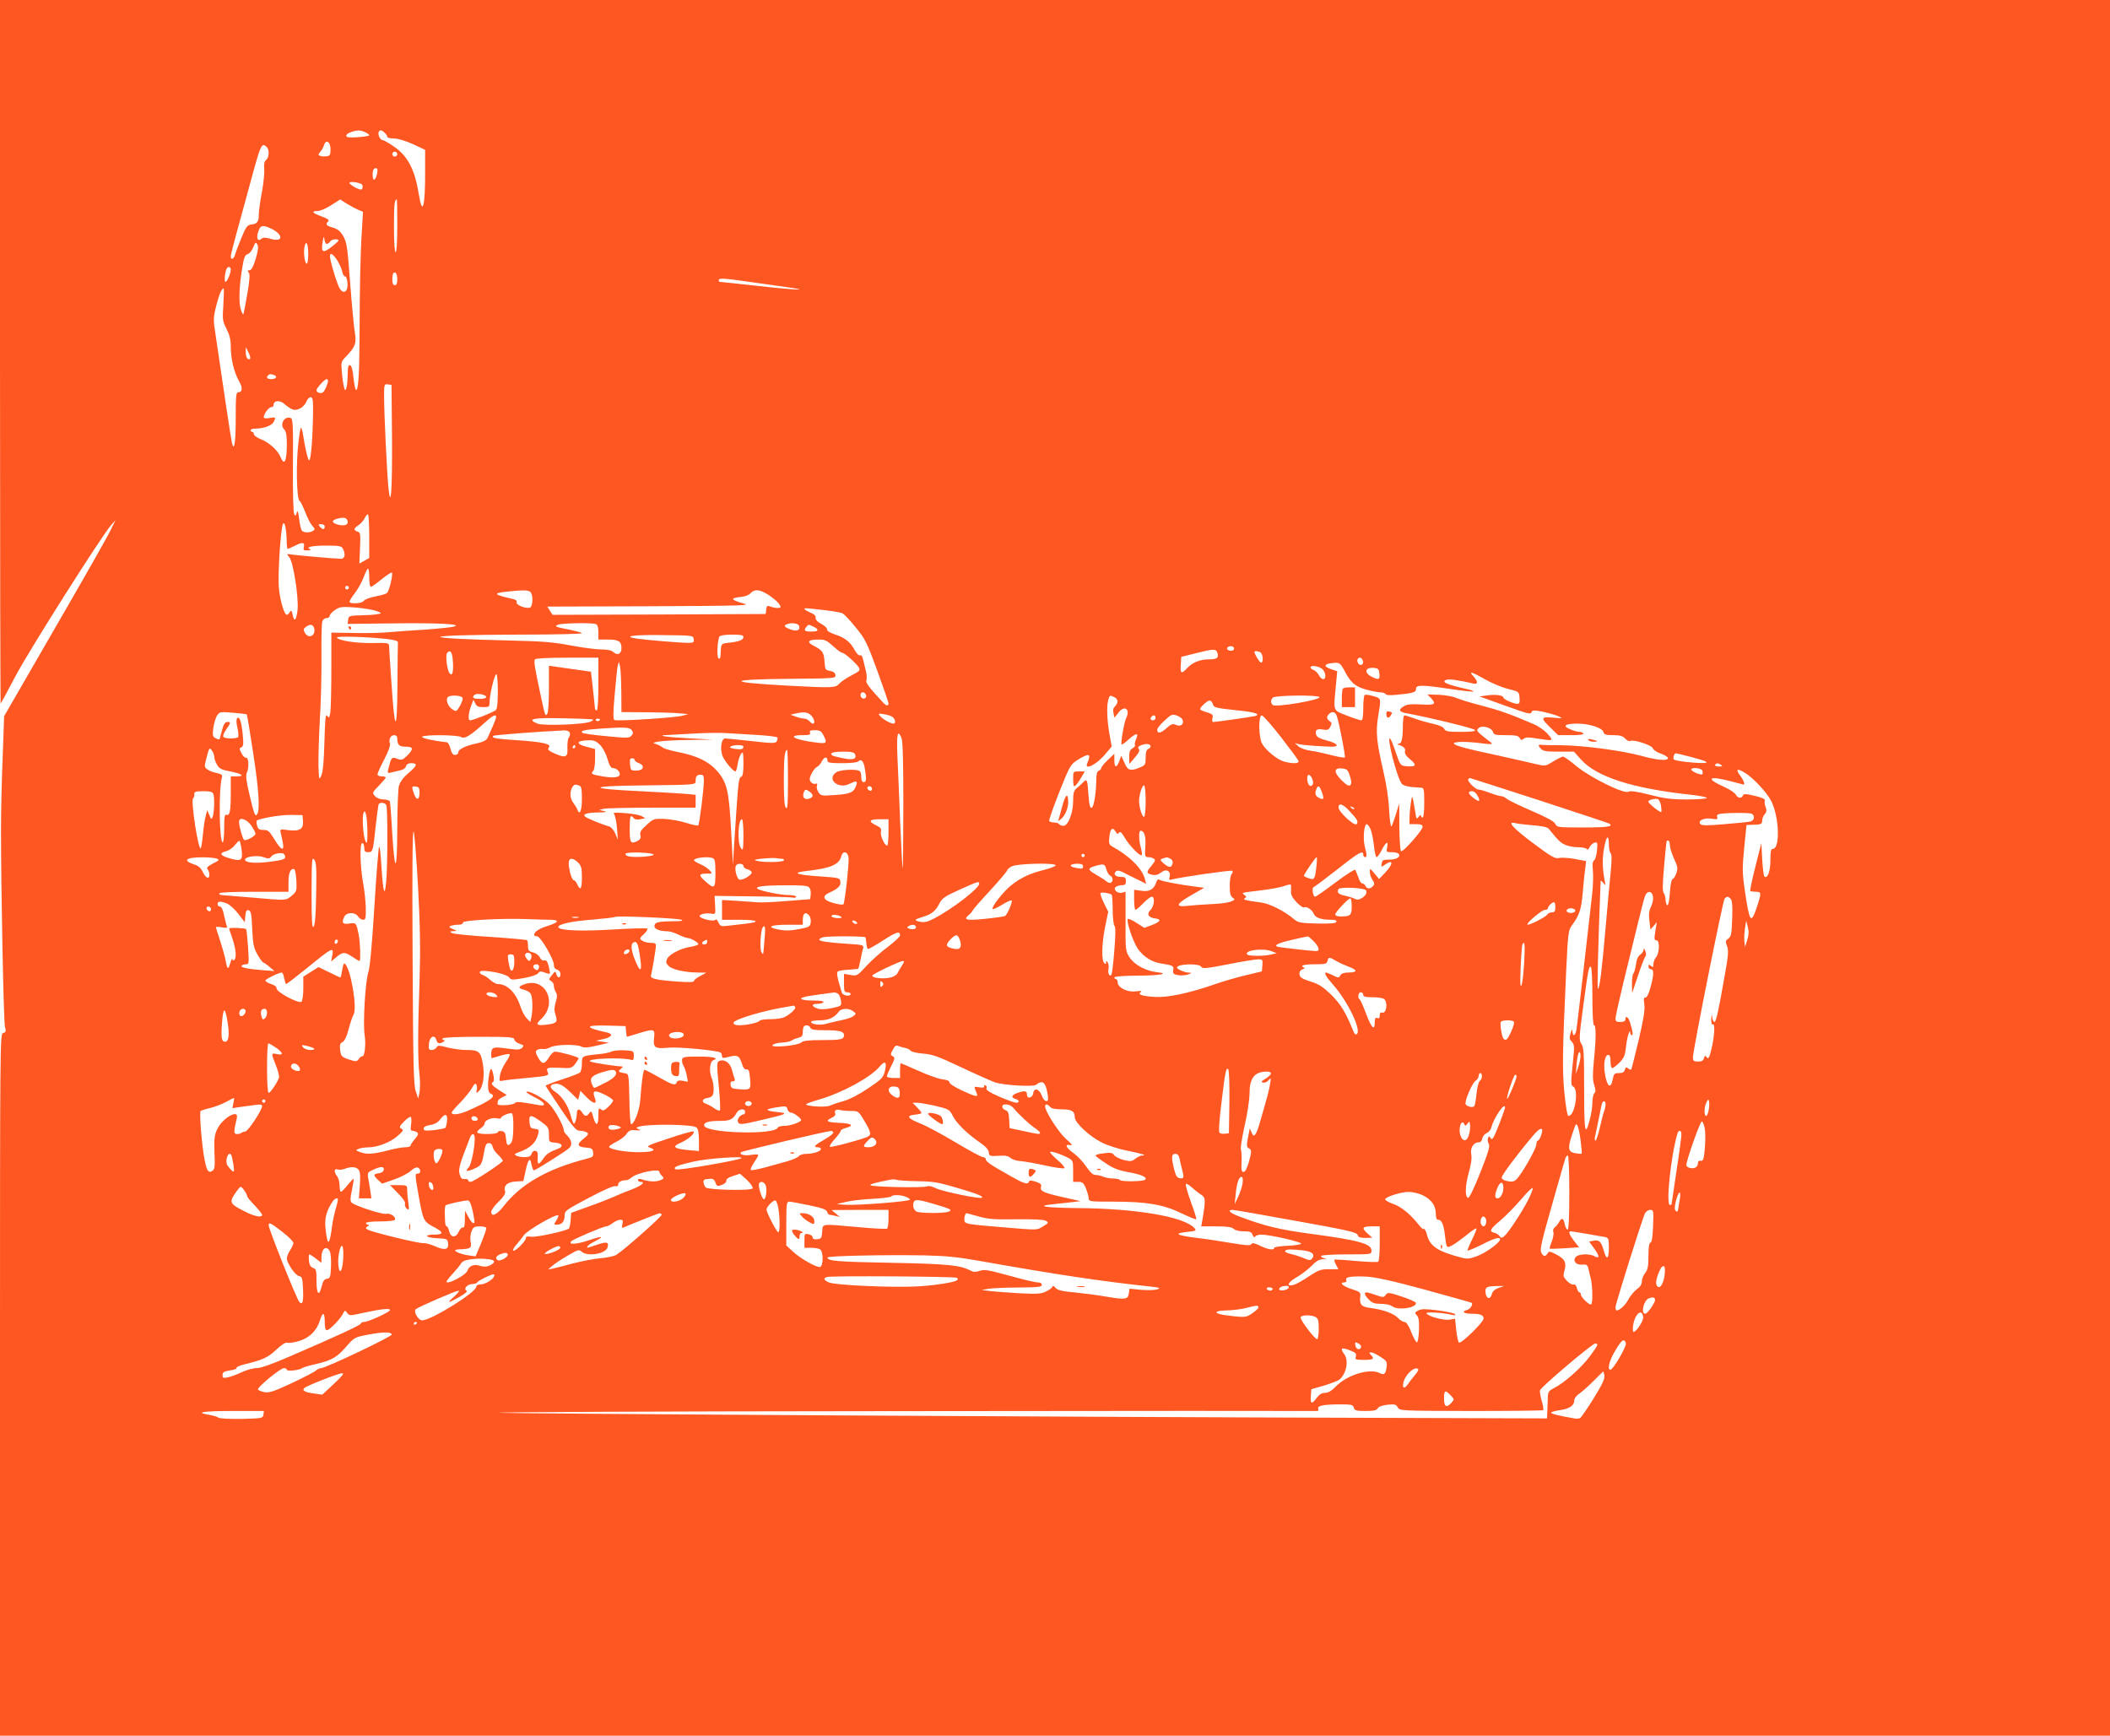 <?xml version="1.0" standalone="no"?>
<!DOCTYPE svg PUBLIC "-//W3C//DTD SVG 20010904//EN"
 "http://www.w3.org/TR/2001/REC-SVG-20010904/DTD/svg10.dtd">
<svg version="1.0" xmlns="http://www.w3.org/2000/svg"
 width="1280pt" height="1053pt" viewBox="0 0 1280 1053"
 preserveAspectRatio="xMidYMid meet">
<g transform="translate(0,1053) scale(0.1,-0.1)"
fill="#ff5722" stroke="none">
<path d="M0 8393 c0 -1175 2 -2134 4 -2132 2 2 43 78 91 169 83 157 519 845
578 913 l28 32 -32 -65 c-17 -36 -169 -303 -338 -595 l-306 -530 -9 -255 c-6
-140 -10 -336 -10 -435 0 -367 16 -1161 24 -1194 8 -28 6 -34 -11 -38 -19 -5
-19 -32 -19 -2134 l0 -2129 6400 0 6400 0 0 5265 0 5265 -6400 0 -6400 0 0
-2137z m2215 1335 c14 -6 25 -15 25 -19 0 -7 -112 -17 -130 -11 -18 6 -10 20
18 30 37 14 57 14 87 0z m119 -4 c9 -8 16 -20 16 -25 0 -5 18 -9 39 -9 24 0
70 -14 115 -34 l75 -35 0 -128 c1 -216 -16 -280 -38 -143 -25 154 -68 236
-156 294 -29 20 -58 36 -64 36 -14 0 -30 32 -24 48 6 16 18 15 37 -4z m-329
-99 c0 -34 -3 -40 -23 -43 -13 -2 -30 -1 -39 2 -14 6 -14 8 -1 24 9 9 19 27
23 40 12 40 40 23 40 -23z m-387 13 c17 -17 15 -63 -4 -79 -11 -9 -14 -25 -11
-53 2 -23 -4 -86 -14 -141 -11 -55 -19 -116 -19 -135 0 -46 -9 -57 -44 -62
-26 -3 -33 -12 -61 -80 -18 -42 -35 -88 -39 -102 -7 -28 -26 -36 -26 -11 0 14
34 140 140 525 42 152 50 166 78 138z m792 -43 c0 -8 -7 -15 -15 -15 -8 0 -15
7 -15 15 0 8 7 15 15 15 8 0 15 -7 15 -15z m-120 -97 c0 -25 -12 -58 -21 -58
-10 0 -12 53 -2 63 10 11 23 8 23 -5z m-97 -85 c11 -6 8 -33 -3 -33 -19 0 -70
30 -70 41 0 10 52 4 73 -8z m-20 -156 l29 -12 -7 -120 c-9 -136 -13 -345 -14
-650 -1 -222 -8 -318 -22 -310 -4 3 -11 37 -15 75 -4 44 -11 71 -20 74 -11 4
-14 -8 -15 -57 0 -34 -4 -71 -8 -81 -7 -18 -8 -18 -14 5 -4 13 -10 53 -13 89
-6 64 -5 66 28 100 54 57 62 79 50 147 -5 32 -18 166 -28 298 -16 214 -20 244
-41 281 -18 31 -33 44 -63 53 -42 12 -47 20 -29 38 8 8 -2 16 -40 30 -56 20
-66 33 -23 33 15 0 51 16 81 35 l55 35 40 -26 c23 -14 54 -30 69 -37z m237
-97 c0 -100 -4 -160 -10 -160 -6 0 -10 58 -10 153 0 135 3 167 17 167 2 0 3
-72 3 -160z m-759 -20 c71 -37 64 -81 -9 -59 -31 9 -45 9 -55 1 -26 -22 -35 7
-17 52 12 31 28 32 81 6z m331 -90 c6 0 16 7 22 16 7 9 22 14 36 12 22 -3 20
-6 -24 -42 -56 -45 -70 -39 -59 25 6 36 8 39 11 17 2 -16 8 -28 14 -28z m-431
-91 c-15 -48 -26 -69 -38 -69 -12 0 -13 -3 -4 -14 8 -10 6 -43 -9 -131 -11
-65 -22 -120 -24 -122 -2 -3 -10 12 -16 33 -13 40 -9 145 12 263 8 49 15 65
30 69 10 2 26 21 34 41 13 32 16 34 25 18 8 -13 5 -37 -10 -88z m319 30 c0
-32 -4 -59 -9 -59 -12 0 -21 66 -14 101 9 47 23 22 23 -42z m175 -37 c13 -20
27 -52 31 -69 3 -18 11 -31 18 -30 6 1 12 -16 14 -41 4 -49 -21 -69 -45 -36
-13 18 -47 122 -59 182 -9 44 10 41 41 -6z m-645 -56 c0 -24 -22 -76 -32 -76
-10 0 -3 64 8 82 8 13 24 9 24 -6z m1010 -62 c0 -24 -5 -34 -15 -34 -10 0 -15
10 -15 33 0 19 3 37 6 40 13 13 24 -5 24 -39z m2130 -13 c74 -11 176 -25 225
-32 170 -23 67 -20 -163 6 -127 14 -233 25 -236 25 -3 0 -6 5 -6 10 0 14 26
13 180 -9z m-3185 -138 c-6 -92 -5 -101 19 -148 19 -38 26 -65 26 -110 0 -72
21 -158 51 -209 22 -38 20 -66 -6 -66 -13 0 -15 -23 -15 -159 0 -146 -9 -205
-23 -148 -5 18 -62 397 -106 702 -7 48 -4 74 12 135 18 68 32 100 44 100 2 0
1 -44 -2 -97z m162 -329 c-12 -13 -27 9 -26 39 l0 32 16 -32 c9 -18 14 -36 10
-39z m147 -100 c22 -9 10 -24 -20 -24 -23 0 -31 10 -17 23 8 9 17 9 37 1z
m326 -33 c0 -18 -21 -66 -32 -72 -14 -9 -38 0 -38 14 0 13 50 67 62 67 4 0 8
-4 8 -9z m388 -347 c2 -316 -7 -448 -22 -299 -9 92 -26 449 -26 548 0 76 1 78
23 75 l22 -3 3 -321z m-479 149 c-2 -155 -13 -288 -24 -286 -5 1 -17 44 -26
95 -22 133 -24 134 -38 18 -16 -124 -12 -347 6 -358 6 -4 21 -34 34 -67 12
-33 31 -70 42 -83 18 -20 19 -24 7 -32 -18 -12 -51 -13 -66 -2 -7 4 -15 36
-19 72 -6 48 -10 58 -15 40 -5 -20 -8 -22 -15 -10 -6 9 -9 131 -8 297 2 237 0
282 -13 287 -38 15 -70 -39 -40 -69 12 -12 16 -36 16 -90 0 -105 -15 -135 -39
-76 -17 40 -69 87 -118 106 -24 10 -43 23 -43 31 0 8 -4 14 -10 14 -5 0 -10 5
-10 10 0 6 15 10 34 10 46 0 94 18 106 40 15 29 13 31 -25 24 -23 -4 -35 -2
-35 5 0 20 31 61 46 61 8 0 14 6 14 14 0 28 40 30 68 3 15 -14 37 -28 50 -32
29 -8 69 17 82 51 5 13 16 24 25 24 12 0 15 -16 14 -97z m341 -745 l0 -133
-30 -17 -30 -17 4 94 c4 86 2 95 -15 100 -26 8 -24 20 6 39 14 10 31 28 37 42
6 13 15 24 20 24 4 0 8 -60 8 -132z m-133 96 c10 -26 -12 -37 -52 -28 -42 10
-47 26 -13 36 40 11 58 9 65 -8z m-368 -121 c0 -29 3 -53 6 -53 3 0 24 9 46
20 44 23 60 20 52 -10 -4 -17 -1 -20 23 -19 16 0 23 3 16 6 -32 13 8 23 93 23
83 0 96 -2 105 -19 18 -34 12 -61 -12 -61 -31 0 -243 19 -292 25 -39 6 -39 5
-22 -14 25 -27 59 -248 51 -323 -8 -64 -20 -75 -30 -26 -6 26 -9 28 -17 15 -5
-9 -13 -17 -18 -17 -15 0 -41 85 -48 162 -8 79 11 368 25 390 10 17 20 -29 22
-99z m231 82 c0 -8 -4 -15 -9 -15 -5 0 -14 7 -21 15 -10 13 -9 15 9 15 12 0
21 -6 21 -15z m270 -310 c0 -30 4 -55 10 -55 5 0 35 21 65 46 31 25 59 43 62
40 9 -9 -16 -113 -30 -124 -7 -6 -39 -15 -72 -21 -32 -6 -63 -18 -68 -26 -9
-17 -87 -21 -87 -5 0 5 16 30 35 55 19 25 42 68 52 95 10 28 21 50 25 50 5 0
8 -25 8 -55z m-126 -66 c-3 -5 -10 -7 -15 -3 -5 3 -7 10 -3 15 3 5 10 7 15 3
5 -3 7 -10 3 -15z m1104 -21 c17 -17 15 -87 -3 -94 -23 -9 -87 16 -81 32 3 9
-4 16 -22 20 -119 27 -126 35 -34 45 96 10 127 10 140 -3z m1444 -17 c25 -16
53 -40 62 -52 15 -22 15 -24 1 -27 -9 -2 -29 1 -45 6 -27 10 -29 9 -32 -16
l-3 -27 -646 -3 -647 -2 -16 25 -16 25 622 2 c576 3 619 4 565 18 -32 8 -59
20 -60 25 -1 6 18 11 43 13 28 2 51 11 63 23 25 27 55 24 109 -10z m-2404 -91
c28 -6 52 -16 52 -20 0 -5 -44 -11 -97 -12 -96 -3 -98 -3 -101 -28 l-3 -25
263 3 c281 4 437 -4 383 -19 -16 -5 -97 -13 -180 -19 -82 -5 -184 -12 -225
-16 -41 -4 -135 -6 -207 -4 l-133 2 0 -224 c0 -123 -3 -240 -6 -261 -6 -33 -8
-35 -19 -20 -10 14 -13 -15 -17 -158 -3 -120 -9 -183 -19 -204 -13 -29 -14
-27 -17 55 -1 47 2 173 8 280 7 107 11 281 10 386 -1 105 1 201 5 213 3 12 15
21 26 21 10 0 19 6 19 14 0 8 15 24 33 36 27 18 42 20 102 16 39 -2 94 -10
123 -16z m2740 -1 c53 -6 104 -15 113 -20 10 -5 46 -43 80 -85 58 -71 68 -91
131 -263 37 -102 68 -192 68 -198 0 -18 -14 -16 -33 5 -89 96 -107 121 -101
136 4 9 2 36 -4 59 -6 23 -13 54 -17 69 -3 16 -10 25 -18 22 -7 -2 -21 11 -31
30 -27 51 -58 76 -118 96 -33 11 -52 23 -51 31 2 8 -14 23 -35 34 -24 13 -36
27 -34 38 2 11 -9 21 -33 31 -34 15 -45 26 -25 26 6 0 54 -5 108 -11z m-1384
-85 c11 -4 16 -19 16 -50 l0 -44 58 0 c65 0 82 -11 82 -52 0 -35 -24 -47 -49
-24 -12 11 -36 16 -74 16 -31 0 -114 11 -184 24 -103 20 -173 26 -363 30 -589
14 -567 34 40 36 232 0 399 4 390 9 -8 5 -42 14 -75 21 -85 16 -95 20 -70 30
23 10 206 13 229 4z m1233 -10 c10 -27 -12 -37 -51 -23 -37 14 -45 24 -23 32
27 11 68 6 74 -9z m-2942 -13 c14 -46 -33 -72 -56 -29 -10 18 -8 24 7 35 25
18 42 16 49 -6z m3030 7 c31 -14 32 -28 3 -29 -53 -3 -66 4 -48 26 15 18 13
18 45 3z m-727 -75 c3 -20 -1 -23 -35 -23 -45 0 -250 17 -312 26 -91 14 -12
24 164 21 178 -2 180 -2 183 -24z m302 13 c0 -18 -24 -28 -85 -35 -54 -6 -51
-2 -54 -79 -1 -15 -5 -21 -12 -16 -12 7 -7 112 6 133 3 6 37 11 76 11 52 0 69
-3 69 -14z m-2145 -15 c31 -4 50 -11 49 -18 -1 -7 -2 -122 -3 -255 -2 -301
-16 -299 -36 5 -8 116 -15 220 -15 230 0 16 -10 18 -97 16 -101 -2 -208 14
-219 33 -7 11 209 4 321 -11z m2689 -41 c24 -22 48 -40 55 -40 14 0 89 -67
102 -91 8 -16 2 -22 -43 -45 -29 -15 -63 -37 -75 -50 -26 -28 -36 -28 -308
-14 -391 21 -382 39 23 42 258 2 263 3 260 23 -2 13 -13 22 -33 25 -28 5 -30
8 -33 55 -4 58 -12 69 -65 97 -47 24 -36 38 31 38 36 0 49 -6 86 -40z m2431
-9 c3 -5 1 -13 -5 -16 -15 -9 -43 3 -35 15 8 13 32 13 40 1z m-100 -31 c10
-31 -2 -40 -51 -40 -54 0 -101 -19 -133 -54 -34 -37 -42 -33 -38 22 l3 47 84
21 c110 28 127 29 135 4z m-4637 -63 c3 -61 -6 -84 -23 -58 -14 23 -23 106
-13 119 21 25 33 5 36 -61z m4896 67 c17 -7 23 -64 6 -64 -8 0 -40 51 -40 65
0 7 15 6 34 -1z m-4014 -194 c0 -100 -4 -160 -10 -160 -5 0 -10 6 -11 13 0 6
-6 59 -12 117 l-12 105 -85 12 c-47 6 -104 15 -127 18 l-43 6 0 -138 c0 -76
-4 -145 -10 -153 -12 -19 -13 -16 -44 130 -33 154 -38 189 -31 200 4 6 82 10
196 10 l189 0 0 -160z m4637 144 c9 -23 -11 -38 -26 -20 -13 16 -7 36 10 36 5
0 12 -7 16 -16z m-4498 -186 l1 -128 148 -1 c81 -1 156 -3 167 -4 11 -1 36 -3
55 -4 l35 -3 -30 -9 c-40 -13 -403 -36 -418 -27 -8 5 -8 45 2 155 7 81 15 159
18 173 l7 25 7 -25 c4 -14 7 -82 8 -152z m4386 125 c38 -74 64 -97 131 -116
33 -9 72 -17 87 -17 14 0 29 -5 33 -11 4 -7 28 -8 68 -4 102 10 116 15 116 36
0 25 34 25 209 -1 74 -11 137 -18 139 -15 2 2 -9 7 -24 11 -140 31 -175 47
-139 60 16 6 79 -3 163 -23 29 -7 29 13 0 44 -32 34 -10 28 70 -18 39 -22 101
-49 139 -58 68 -17 68 -17 71 -54 2 -28 0 -37 -13 -37 -23 0 -85 28 -85 38 0
14 -49 21 -100 13 l-45 -6 147 -53 c159 -57 164 -58 170 -40 4 10 18 10 68 0
35 -8 78 -20 95 -28 28 -13 27 -13 -32 -8 -77 7 -79 -1 -17 -61 l46 -45 80 0
c50 0 77 4 73 10 -3 6 -14 10 -24 10 -10 0 -36 7 -56 16 -50 20 -31 34 46 34
70 0 150 -26 156 -51 4 -16 15 -19 59 -19 41 0 58 -5 73 -21 11 -12 25 -18 31
-14 18 11 132 -26 137 -45 2 -9 23 -23 45 -31 23 -7 43 -20 46 -26 6 -21 -64
-16 -163 12 -119 32 -354 63 -487 64 -59 0 -111 1 -115 2 -22 4 -24 -3 -8 -21
16 -17 31 -20 111 -20 l92 0 44 -49 c94 -104 311 -174 660 -212 59 -6 105 -16
102 -20 -3 -5 -58 -9 -122 -9 -95 0 -138 6 -227 29 -75 19 -116 25 -126 18
-25 -16 -225 82 -312 152 -40 34 -79 61 -85 61 -6 0 -32 -13 -59 -29 -48 -30
-48 -30 -108 -16 -33 8 -134 31 -225 51 -206 44 -270 62 -270 74 0 12 79 12
165 1 33 -5 62 -6 64 -4 3 2 -5 11 -18 19 -12 9 -34 26 -49 39 -24 21 -25 25
-12 38 20 19 80 3 87 -24 5 -17 14 -19 79 -19 58 0 75 -3 83 -17 7 -14 12 -15
24 -5 11 10 30 10 78 2 104 -16 106 -16 68 27 -18 21 -56 48 -88 61 -142 61
-204 83 -316 112 -66 17 -135 38 -153 47 -19 8 -65 16 -103 18 l-70 2 21 -21
c35 -38 26 -44 -57 -40 -53 4 -86 1 -102 -8 -39 -21 -36 -36 6 -44 136 -25
418 -93 421 -103 3 -8 -24 -11 -87 -11 -77 0 -92 3 -100 18 -6 12 -31 23 -68
31 -32 7 -82 21 -111 32 -29 10 -57 19 -62 19 -6 0 -10 -33 -10 -72 0 -68 -8
-101 -24 -99 -3 1 -6 -1 -6 -4 0 -3 1 -4 3 -3 1 1 12 -4 24 -10 14 -8 20 -18
16 -30 -3 -13 7 -29 33 -50 42 -35 34 -46 -28 -40 -32 3 -34 6 -60 81 -14 43
-30 82 -34 85 -26 25 38 -230 69 -272 11 -14 41 -21 120 -25 15 -1 17 -12 17
-91 0 -53 -4 -90 -10 -90 -5 0 -10 5 -10 12 0 6 -6 3 -14 -7 -12 -17 -14 -15
-20 26 -4 24 -10 58 -13 74 -7 29 -7 28 -14 -15 -4 -25 -8 -64 -8 -87 l-1 -43
40 0 c30 0 40 -4 40 -16 0 -21 -119 -156 -131 -148 -5 3 -9 69 -10 147 l-1
142 -20 -65 c-11 -36 -23 -69 -27 -73 -5 -4 -11 41 -14 100 -3 67 -17 158 -36
238 -40 172 -46 235 -31 326 19 116 20 111 -29 126 -24 7 -48 10 -52 7 -5 -3
-9 -39 -9 -80 0 -52 -4 -74 -12 -74 -7 0 -47 13 -88 29 -86 34 -81 20 -66 182
l8 87 -36 12 c-55 18 -43 36 26 39 23 1 32 -7 53 -46z m-137 11 c24 -17 31
-64 9 -64 -8 0 -20 11 -27 25 -7 13 -21 27 -32 31 -10 3 -18 10 -18 15 0 14
43 10 68 -7z m350 -31 c4 -37 -5 -40 -48 -18 -48 25 -38 58 15 53 26 -3 30 -7
33 -35z m-5348 -107 c0 -71 -4 -107 -12 -114 -18 -14 -138 -62 -156 -62 -15 0
-11 46 10 99 l10 26 11 -22 c8 -18 18 -23 49 -23 36 0 38 2 38 31 0 44 30 169
41 169 5 0 9 -47 9 -104z m2233 -21 c7 -16 -8 -29 -23 -20 -15 9 -12 35 4 35
8 0 16 -7 19 -15z m-2319 -1 c29 -11 16 -24 -24 -24 -38 0 -49 8 -33 23 8 9
36 9 57 1z m-128 -18 c3 -7 -5 -29 -16 -49 -21 -35 -22 -36 -46 -20 -25 16
-41 54 -29 72 9 16 85 14 91 -3z m3955 4 c23 -13 24 -33 3 -55 -11 -11 -14
-24 -9 -42 l6 -27 25 32 c37 47 73 19 45 -36 -11 -21 -34 -153 -27 -159 2 -2
23 12 45 33 45 40 61 39 42 -2 -6 -14 -9 -29 -6 -34 3 -5 -4 -14 -15 -20 -15
-8 -20 -21 -20 -53 l1 -42 34 40 c25 29 31 43 23 52 -8 9 -3 15 18 23 29 11
54 7 54 -9 0 -5 -7 -11 -15 -15 -10 -4 -15 -20 -15 -51 0 -43 -2 -47 -35 -61
-57 -24 -74 -19 -94 29 l-19 42 -12 -32 c-16 -44 -30 -42 -30 5 l0 39 -40 -38
c-22 -21 -40 -43 -40 -49 0 -6 -7 -13 -15 -16 -11 -5 -15 -22 -15 -68 -1 -63
-13 -142 -24 -153 -12 -13 -18 7 -23 74 -6 94 -9 101 -32 77 -10 -10 -28 -27
-40 -36 -17 -15 -21 -29 -21 -77 0 -74 -30 -151 -59 -151 -11 0 -23 5 -26 10
-3 6 -17 10 -30 10 -13 0 -26 4 -30 9 -3 6 25 85 61 176 65 163 68 167 113
196 70 43 82 38 56 -23 -18 -45 61 -4 111 58 l38 45 -13 72 c-15 85 -19 171
-8 210 8 30 10 31 38 17z m1243 1 c11 -17 -267 -64 -283 -48 -14 14 -14 30 1
45 14 14 274 17 282 3z m-647 -41 c6 -23 13 -25 153 -40 103 -10 140 -23 104
-34 -19 -5 -235 -36 -255 -36 -5 0 -7 10 -4 23 6 20 1 25 -34 36 -23 6 -41 15
-41 18 0 13 44 53 58 53 7 0 16 -9 19 -20z m-5860 -64 c2 -1 19 -104 38 -229
35 -224 43 -349 25 -377 -12 -19 -20 4 -50 134 -17 73 -20 104 -12 120 14 29
10 92 -5 89 -7 -2 -20 11 -28 27 -14 27 -14 31 -1 36 12 5 14 19 9 72 -7 81
-20 119 -34 105 -6 -6 -6 -25 1 -57 6 -26 8 -52 5 -57 -8 -12 -82 -12 -90 1
-3 6 2 22 13 38 33 48 34 52 13 52 -15 0 -23 -10 -32 -42 -6 -24 -13 -49 -15
-56 -3 -10 -8 -10 -25 -1 -19 10 -21 16 -15 62 4 29 14 63 23 76 15 23 18 23
96 17 45 -4 82 -8 84 -10z m3423 -6 c20 -20 27 -50 11 -50 -5 0 -14 7 -21 15
-7 8 -20 15 -30 15 -9 0 -32 5 -51 12 l-34 12 30 7 c53 12 75 9 95 -11z m3189
-2 c14 -39 55 -248 49 -253 -3 -3 -40 3 -83 14 -42 11 -100 24 -127 27 -27 4
-59 15 -71 26 l-22 20 25 -7 c14 -3 72 -9 129 -12 85 -5 103 -4 99 8 -2 7 -30
20 -61 27 -39 10 -58 20 -62 33 -10 29 3 40 40 33 28 -5 35 -2 45 17 10 19 10
24 -4 34 -19 14 -20 27 -4 43 19 19 38 14 47 -10z m-2693 -9 c16 -13 19 -39 4
-39 -18 0 -65 27 -81 46 -13 16 -11 17 24 11 22 -3 45 -11 53 -18z m1758 -16
c10 -26 -12 -44 -39 -31 -21 9 -29 7 -60 -21 -35 -31 -55 -33 -55 -7 0 8 20
32 44 54 41 38 47 41 75 31 16 -6 32 -17 35 -26z m-4164 17 c0 -5 -10 -31 -21
-57 -12 -27 -26 -58 -31 -69 -7 -15 -26 -25 -66 -34 -71 -15 -112 -36 -112
-55 0 -8 -9 -15 -19 -15 -14 0 -21 10 -28 37 -5 21 -15 39 -23 40 -86 9 -160
27 -149 34 21 13 216 11 238 -3 20 -12 55 9 143 89 46 42 68 53 68 33z m4000
-5 c0 -8 -7 -15 -15 -15 -16 0 -20 12 -8 23 11 12 23 8 23 -8z m760 -116 c56
-72 104 -137 107 -145 6 -17 -34 -19 -88 -4 -42 12 -114 71 -134 111 -20 39
-21 169 -1 169 8 0 60 -59 116 -131z m-4190 108 c24 -2 24 -3 5 -14 -32 -18
-288 -28 -325 -13 -69 29 -26 37 170 32 69 -1 136 -4 150 -5z m60 -1 c0 -11
-19 -15 -25 -6 -3 5 1 10 9 10 9 0 16 -2 16 -4z m194 -68 c8 -13 7 -21 -5 -33
-13 -13 -30 -13 -152 -1 -76 7 -140 16 -144 20 -14 13 11 19 114 26 147 10
174 8 187 -12z m-378 -13 c4 -8 1 -21 -5 -29 -6 -7 -10 -35 -9 -62 4 -59 -10
-65 -78 -35 -37 17 -44 24 -35 35 19 22 -30 34 -187 45 -138 9 -163 14 -149
27 5 5 279 26 430 33 16 0 30 -5 33 -14z m1539 -15 c25 -49 21 -53 -42 -45
-133 16 -186 45 -83 45 40 0 48 3 44 15 -5 12 2 15 30 15 29 0 38 -5 51 -30z
m-416 2 c75 -4 136 -11 138 -17 1 -5 -1 -16 -6 -24 -7 -11 -31 -11 -152 3 -79
9 -151 16 -160 16 -25 0 -33 -72 -13 -113 17 -34 63 -87 75 -87 4 0 11 20 14
45 4 24 13 52 21 62 12 16 13 8 14 -58 0 -57 -4 -78 -14 -82 -15 -6 -17 -22
-38 -342 l-12 -190 -11 210 c-13 240 -25 289 -86 359 -50 56 -119 90 -229 112
-47 9 -92 22 -100 29 -8 7 -26 16 -40 21 -23 7 -22 8 15 15 22 4 105 9 185 10
l145 2 -148 8 c-139 7 -204 18 -126 20 19 1 93 5 164 9 72 4 153 5 180 3 28
-2 110 -7 184 -11z m889 -17 c9 -18 12 -140 12 -412 0 -213 -2 -384 -4 -382
-2 2 -9 126 -15 274 -6 149 -13 332 -17 408 -5 136 1 164 24 112z m-3058 -4
c0 -40 11 -51 51 -51 47 0 50 -14 8 -55 -27 -26 -32 -28 -60 -18 -33 13 -36 8
-53 -61 -7 -27 -6 -28 20 -22 14 4 39 9 54 13 16 3 30 13 33 24 3 12 14 19 30
19 42 0 39 -14 -13 -58 -33 -28 -53 -55 -60 -80 -5 -20 -10 -138 -10 -262 -1
-269 -15 -278 -31 -18 -5 95 -12 179 -14 186 -2 6 -20 12 -38 12 -21 0 -41 8
-52 20 -18 20 -18 21 23 63 23 24 42 46 42 50 0 4 -11 7 -25 7 -14 0 -25 5
-25 12 0 7 18 48 41 91 23 44 38 85 35 94 -10 25 3 53 25 53 12 0 19 -7 19
-19z m1230 -40 c16 -16 36 -52 45 -85 12 -40 21 -56 34 -56 20 0 41 -19 41
-36 0 -20 -34 -25 -100 -15 -70 12 -79 16 -62 33 7 7 12 39 12 73 l0 61 -50
13 c-72 18 -65 39 13 40 30 1 45 -6 67 -28z m-150 -11 c0 -5 -5 -10 -11 -10
-5 0 -7 5 -4 10 3 6 8 10 11 10 2 0 4 -4 4 -10z m1020 1 c0 -17 -15 -20 -54
-14 -26 4 -33 9 -24 14 18 12 78 11 78 0z m-3210 -64 c0 -10 8 -32 17 -47 14
-24 27 -30 80 -40 71 -14 92 -30 39 -30 l-36 0 0 -97 c0 -114 -6 -144 -26
-136 -11 4 -14 -11 -14 -81 0 -47 -4 -86 -9 -86 -21 0 -25 320 -5 393 5 17 0
21 -46 31 -14 3 -33 11 -43 19 -17 12 -18 18 -7 58 19 76 20 76 36 55 8 -11
14 -28 14 -39z m3480 -139 c0 -146 -2 -179 -12 -169 -9 8 -13 56 -13 164 0
139 5 187 20 187 3 0 5 -82 5 -182z m407 156 c11 -29 -11 -37 -73 -24 -68 14
-76 18 -69 31 4 5 35 9 71 9 49 0 66 -4 71 -16z m5066 -15 c105 -27 126 -39
67 -38 -61 1 -158 13 -166 22 -7 7 2 37 12 37 3 0 42 -9 87 -21z m-5233 -25
c0 -11 18 -14 88 -14 55 0 92 4 100 12 16 16 31 0 38 -42 11 -68 10 -85 -6
-85 -10 0 -15 10 -15 30 0 17 -4 33 -10 37 -19 14 -120 9 -143 -8 -59 -41 12
-103 80 -70 42 21 51 20 43 -6 -14 -45 -35 -55 -128 -61 -83 -6 -88 -5 -102
17 -9 13 -13 31 -9 40 4 11 2 15 -8 11 -8 -3 -21 1 -28 10 -11 13 -11 22 3 51
9 19 24 37 32 41 9 3 23 19 31 35 15 28 34 30 34 2z m-1170 6 c0 -6 12 -15 26
-20 39 -15 28 -45 -16 -45 -33 0 -35 2 -38 38 -2 28 0 37 12 37 9 0 16 -5 16
-10z m6590 -30 c12 -8 9 -10 -13 -10 -16 0 -26 4 -22 10 8 12 16 12 35 0z
m-2251 -68 c10 -33 11 -46 2 -55 -8 -8 -22 -1 -53 30 -49 49 -47 76 4 71 29
-3 35 -8 47 -46z m2138 33 c3 -9 3 -19 0 -22 -8 -8 -67 17 -67 28 0 16 60 10
67 -6z m259 -14 c51 -31 133 -119 159 -171 49 -97 55 -290 9 -290 -11 0 -14
-16 -14 -68 0 -67 -18 -117 -37 -99 -4 5 -10 52 -13 105 l-5 97 -36 -142 c-20
-78 -34 -145 -31 -148 3 -3 18 -5 34 -5 34 0 34 -7 6 -93 -37 -107 -44 -96
-74 105 -15 105 -15 131 -3 255 l14 138 30 1 c59 1 65 4 65 26 0 12 7 29 15
38 12 13 13 23 6 44 -6 14 -8 32 -5 39 3 9 -15 18 -61 29 -56 13 -67 13 -72 2
-8 -20 -31 -17 -43 5 -5 11 -37 32 -70 47 -117 52 -97 70 40 34 41 -11 76 -20
78 -20 9 0 -2 29 -18 50 -34 44 -24 52 26 21z m-6316 -48 c-1 -56 -27 -263
-34 -270 -3 -4 -37 3 -74 15 -37 12 -96 22 -132 24 -63 2 -66 1 -108 -37 -34
-31 -42 -44 -37 -62 4 -16 -1 -25 -14 -33 -45 -24 -51 -15 -51 70 0 81 4 91
24 67 7 -9 22 -11 41 -7 l30 6 -23 13 c-13 7 -58 15 -100 18 -65 5 -75 4 -66
-8 6 -8 14 -45 17 -84 l5 -70 -15 37 c-9 22 -25 40 -37 44 -38 10 -131 48
-144 58 -22 16 6 26 78 27 47 1 57 3 35 8 l-30 7 25 7 c14 4 145 7 293 7 l267
0 0 39 0 39 -62 6 c-35 3 -158 10 -274 16 -324 15 -322 32 6 35 335 4 330 3
330 28 0 28 7 37 32 37 14 0 18 -8 18 -37z m3691 10 c7 -18 6 -30 -1 -37 -14
-14 -30 9 -30 42 0 30 18 28 31 -5z m1376 -128 c229 -75 420 -138 424 -141 30
-18 -7 -24 -154 -24 -157 0 -163 1 -172 22 -7 15 -50 38 -142 78 -72 31 -140
64 -151 73 -10 9 -26 17 -35 17 -9 0 -40 9 -69 20 -29 11 -60 20 -69 20 -19 0
-72 54 -62 63 3 4 8 7 10 7 2 0 190 -61 420 -135z m-5823 89 c13 -5 16 -22 16
-79 0 -72 -13 -105 -27 -68 -3 10 -15 29 -25 42 -20 26 -23 63 -8 92 11 20 19
23 44 13z m3436 -94 c0 -49 -4 -91 -9 -95 -11 -6 -31 56 -31 95 0 39 20 101
31 95 5 -4 9 -46 9 -95z m-4405 51 c0 -45 -18 -50 -33 -8 -16 45 -15 49 11 45
18 -2 22 -9 22 -37z m2745 23 c0 -17 -22 -14 -28 4 -2 7 3 12 12 12 9 0 16 -7
16 -16z m2729 -20 c15 -41 11 -50 -18 -34 -22 11 -26 26 -15 54 10 25 19 19
33 -20z m-3106 2 c23 -18 22 -33 -4 -41 -27 -9 -43 7 -34 34 7 24 13 25 38 7z
m-3619 -12 c9 -22 6 -115 -4 -139 -7 -18 -9 -18 -20 10 l-13 30 -9 -35 c-6
-19 -13 -70 -17 -112 -4 -43 -10 -80 -13 -84 -15 -14 -61 285 -47 302 6 7 9
16 8 20 -3 21 4 24 55 24 40 0 55 -4 60 -16z m7671 -14 c18 -35 8 -38 -29 -9
-31 24 -33 39 -6 39 12 0 26 -12 35 -30z m1111 -56 c3 -19 4 -37 2 -40 -6 -6
-79 52 -79 63 0 10 42 21 58 15 7 -2 15 -19 19 -38z m-7732 0 c8 -21 8 -361
-1 -459 -9 -106 -19 -72 -29 89 -4 70 -10 124 -14 119 -4 -4 -17 -168 -29
-363 -14 -232 -27 -371 -37 -400 -18 -56 -33 -306 -22 -380 9 -55 0 -133 -14
-128 -4 2 -13 -5 -21 -16 -12 -17 -18 -17 -53 -6 -51 16 -57 22 -61 64 -3 27
1 38 16 45 12 7 25 34 36 78 10 37 23 77 30 88 24 41 -19 288 -55 310 -4 3
-11 -15 -14 -40 -4 -25 -9 -45 -11 -45 -3 0 -33 14 -69 32 l-64 31 -46 -29
-46 -29 0 -70 c0 -39 -5 -76 -11 -82 -15 -15 -155 60 -151 81 1 9 -11 19 -33
26 -19 6 -35 16 -35 21 0 9 82 49 100 49 4 0 11 -16 14 -35 4 -19 9 -35 12
-35 3 0 62 45 130 100 151 123 159 127 150 75 l-7 -38 31 26 c39 33 52 33 98
2 20 -14 39 -25 43 -25 8 0 4 114 -5 160 -15 73 -15 73 -57 67 -42 -6 -49 5
-29 44 14 26 66 26 82 -1 7 -11 21 -20 31 -20 15 0 17 9 16 73 -1 39 -8 104
-15 142 -21 114 -23 262 -4 250 6 -3 10 -17 10 -31 0 -19 5 -24 24 -24 28 0
29 6 46 166 7 60 14 115 16 122 5 17 41 15 48 -4z m5843 -35 c48 -52 54 -62
43 -78 -10 -18 -110 73 -110 100 0 31 27 22 67 -22z m28 13 c-3 -3 -11 0 -18
7 -9 10 -8 11 6 5 10 -3 15 -9 12 -12z m-5986 -137 c0 -63 -2 -76 -11 -61 -14
24 -23 149 -13 173 7 16 9 15 15 -7 5 -14 8 -61 9 -105z m8395 109 c24 -9 20
-43 -6 -48 -13 -3 -83 -10 -157 -16 -101 -9 -136 -9 -145 0 -20 20 21 41 67
33 34 -5 39 -4 34 10 -4 12 1 17 21 20 45 7 169 7 186 1z m-8786 -46 c4 -48
-21 -63 -91 -54 -48 7 -49 6 -44 -16 3 -13 9 -40 13 -62 10 -54 -12 -44 -53
25 -29 47 -37 54 -65 54 -26 0 -33 5 -39 28 -5 19 -4 30 4 32 44 16 152 33
207 31 l65 -1 3 -37z m-314 -26 c14 -21 26 -43 26 -50 0 -14 -57 -45 -69 -38
-9 6 -31 84 -31 110 0 32 46 18 74 -22z m2986 -59 c-1 -88 -2 -96 -15 -79 -23
31 -18 176 6 176 5 0 9 -44 9 -97z m880 17 c0 -44 -4 -80 -8 -80 -16 0 -44 62
-38 84 4 18 -1 26 -29 39 -50 24 -43 37 20 37 l55 0 0 -80z m3909 43 c58 -4
88 -11 97 -22 57 -71 72 -85 101 -97 18 -8 52 -14 77 -14 25 0 48 -5 52 -11 4
-7 11 -2 18 13 6 12 20 24 30 26 17 4 18 -1 14 -48 -3 -29 -11 -56 -18 -60 -9
-6 -11 -24 -7 -61 3 -30 1 -92 -4 -139 -35 -312 -90 -791 -95 -822 -6 -41 -23
-52 -25 -15 -1 17 -3 15 -11 -11 -9 -27 -8 -36 7 -52 17 -19 17 -28 5 -141
-11 -110 -11 -123 4 -131 35 -20 10 -178 -29 -178 -7 0 -16 52 -25 140 -13
144 -12 237 11 740 11 228 13 247 34 275 46 62 58 99 66 195 4 52 11 118 15
146 l6 50 -69 13 c-38 7 -82 9 -96 6 -23 -6 -46 7 -157 90 -122 91 -162 136
-107 121 12 -3 60 -9 106 -13z m-984 -25 c7 -18 16 -63 20 -100 4 -38 11 -68
16 -68 5 0 18 18 29 39 26 53 44 64 35 22 -6 -30 -6 -31 29 -31 19 0 38 -5 42
-11 11 -19 -15 -34 -59 -34 -37 0 -42 -3 -45 -24 -4 -22 -3 -23 19 -7 52 36
53 6 2 -48 l-37 -39 -28 34 c-28 33 -28 33 -28 8 0 -13 7 -35 16 -47 12 -18
13 -26 4 -37 -16 -19 -39 -19 -46 0 -4 8 -12 15 -19 15 -8 0 -19 17 -25 38 -7
20 -16 40 -19 45 -4 4 -58 -31 -121 -78 -62 -47 -117 -85 -122 -85 -13 0 -22
54 -9 58 6 2 71 51 144 108 130 103 157 118 157 89 0 -8 5 -15 10 -15 13 0 13
11 -1 65 -12 48 -4 135 12 135 6 0 16 -15 24 -32z m-1546 -15 c9 -14 12 -15
19 -5 7 10 16 2 35 -30 28 -48 93 -115 103 -106 3 3 1 23 -5 45 -13 46 -14
103 -2 103 23 0 33 -33 29 -95 -4 -60 -2 -65 17 -65 11 0 26 -4 34 -9 12 -8 9
-15 -12 -41 -33 -39 -34 -48 -2 -56 25 -6 38 -3 66 18 26 18 52 2 45 -28 -6
-21 -4 -25 11 -20 50 14 363 59 369 53 4 -4 2 -13 -4 -19 -7 -7 -12 -39 -12
-71 0 -45 4 -63 18 -73 16 -11 14 -14 -13 -24 -16 -7 -68 -13 -115 -15 -47 -2
-111 -7 -142 -10 -82 -10 -76 10 20 65 l77 44 -60 8 c-95 12 -188 30 -207 39
-12 7 -18 4 -23 -12 -14 -44 -42 -61 -91 -53 l-44 6 0 -61 c0 -33 4 -61 8 -61
4 0 26 18 47 40 21 22 45 40 52 40 21 0 15 -58 -8 -81 -25 -25 -12 -46 29 -51
40 -4 31 -21 -20 -40 l-46 -17 -47 30 c-26 17 -50 27 -53 24 -9 -9 16 -94 45
-153 29 -62 89 -107 156 -117 73 -11 79 -15 74 -41 -3 -20 1 -25 29 -30 18 -3
46 -1 61 4 24 9 25 11 6 11 -26 1 -73 21 -73 31 0 23 135 27 147 5 8 -13 29
-11 163 15 85 17 168 30 183 30 26 0 28 -2 25 -37 l-3 -36 -95 -23 c-52 -12
-135 -36 -184 -53 -164 -57 -292 -84 -371 -79 -80 5 -106 15 -84 30 9 6 -1 8
-29 4 -51 -8 -112 22 -112 55 0 10 -4 19 -10 19 -5 0 -10 5 -10 10 0 6 51 10
133 11 141 0 208 12 125 21 -68 8 -135 44 -165 89 -25 38 -26 42 -25 219 l0
180 -22 -6 c-29 -7 -58 23 -35 37 8 5 24 9 37 9 17 0 22 6 22 25 0 21 -5 25
-29 25 -34 0 -49 16 -32 33 8 8 20 7 44 -5 17 -9 56 -29 86 -43 l54 -27 -7 27
c-16 65 -93 142 -201 201 -16 9 -19 20 -16 50 5 58 20 71 40 37z m-4233 -333
c13 -249 15 -383 9 -570 -11 -311 -11 -487 0 -572 4 -36 4 -83 0 -105 l-8 -38
-15 45 c-13 38 -16 160 -19 815 -3 512 -1 767 6 760 5 -5 17 -156 27 -335z
m7224 257 c0 -24 5 -48 11 -54 7 -7 7 -41 0 -114 -6 -57 -20 -210 -31 -339
-23 -261 -35 -359 -46 -369 -6 -6 0 246 16 653 0 6 7 1 16 -10 15 -18 15 -18
10 6 -15 75 -17 135 -6 199 13 79 30 95 30 28z m-8295 -28 c9 -68 0 -76 -66
-58 -61 16 -73 34 -30 44 17 4 41 19 53 35 13 16 26 29 30 29 3 1 9 -22 13
-50z m8665 24 c0 -16 12 -52 25 -82 22 -46 24 -59 15 -87 -6 -18 -16 -34 -23
-37 -7 -2 -14 -34 -17 -83 -3 -45 -9 -78 -15 -76 -5 1 -10 15 -11 31 0 16 -5
35 -11 43 -8 9 -8 53 2 163 16 176 13 155 25 155 6 0 10 -12 10 -27z m-8400
-72 c0 -14 -17 -19 -92 -29 -91 -12 -155 -6 -151 14 3 18 75 27 111 14 30 -11
37 -10 47 3 11 16 51 26 73 19 6 -2 12 -12 12 -21z m2235 14 c0 -11 -117 -19
-153 -10 -12 3 -20 10 -17 16 9 13 170 7 170 -6z m1183 -20 c3 -36 -23 -274
-32 -282 -3 -3 -29 0 -58 8 -65 17 -75 42 -26 64 52 23 70 41 66 67 -3 22 -8
23 -122 31 -141 9 -178 22 -91 32 154 17 206 39 219 91 9 36 40 28 44 -11z
m1432 15 c0 -5 -4 -10 -10 -10 -5 0 -10 5 -10 10 0 6 5 10 10 10 6 0 10 -4 10
-10z m-5265 -19 c18 -7 15 -11 -24 -30 -32 -17 -40 -26 -32 -34 6 -6 11 -21
11 -34 0 -31 -23 -20 -41 19 -9 20 -25 35 -44 41 -81 26 -61 46 45 46 36 0 74
-4 85 -8z m603 -213 c-2 -132 -7 -191 -16 -200 -9 -9 -12 32 -12 208 1 200 2
217 16 199 13 -17 15 -50 12 -207z m2406 216 c13 -5 16 -23 16 -90 0 -96 -5
-101 -62 -50 -42 37 -40 46 10 46 34 0 35 0 17 20 -10 11 -35 28 -56 37 -22 9
-39 20 -39 24 0 15 84 25 114 13z m419 -4 c10 0 15 -4 12 -10 -7 -12 -128 -13
-165 -2 -20 5 -12 8 35 13 33 3 69 5 80 3 11 -2 28 -4 38 -4z m2357 0 c12 -6
16 -17 13 -30 -7 -25 -21 -25 -50 -1 -28 23 -28 28 -5 34 9 3 18 5 20 6 2 0
12 -3 22 -9z m886 -44 c-9 -81 -12 -86 -47 -74 -16 5 -29 12 -29 15 0 10 71
113 77 113 3 0 3 -24 -1 -54z m-4480 22 c20 -20 24 -33 24 -90 0 -71 -9 -85
-28 -43 -6 14 -16 25 -21 25 -12 0 -31 64 -31 103 0 34 23 36 56 5z m1004 -22
c0 -8 11 -17 25 -20 14 -4 25 -12 25 -19 0 -17 -57 -50 -75 -43 -16 6 -31 69
-20 85 9 16 45 13 45 -3z m1894 5 c3 -5 -25 -16 -62 -26 -89 -22 -145 -47
-204 -93 -48 -36 -127 -137 -116 -147 3 -3 29 9 57 26 28 18 54 29 58 26 7 -8
-26 -85 -40 -94 -5 -3 -59 -11 -119 -17 -114 -12 -138 -7 -101 23 11 9 22 22
24 28 2 6 50 61 107 122 56 61 102 116 102 121 0 5 12 16 28 24 30 17 257 23
266 7z m166 -6 c0 -17 -4 -18 -49 -9 -40 8 -30 24 15 24 24 0 34 -5 34 -15z
m142 -20 c4 -16 14 -33 23 -37 17 -10 20 -34 4 -43 -5 -4 -18 0 -27 8 -9 8
-39 27 -65 42 -52 30 -51 38 3 53 46 13 53 11 62 -23z m-4914 -67 c3 -63 1
-67 -28 -92 -37 -30 -27 -30 -245 -11 -93 8 -176 15 -182 15 -7 0 -13 5 -13
10 0 6 77 10 210 10 l210 0 0 58 c0 56 13 86 35 79 5 -2 11 -33 13 -69z m4142
-20 c0 -27 -164 -154 -275 -211 -40 -21 -57 -24 -85 -19 -38 9 -35 13 25 32
49 15 72 35 95 81 16 31 34 42 122 82 112 51 118 52 118 35z m1892 -41 c-2
-25 6 -41 33 -70 20 -21 40 -35 45 -32 15 9 50 -14 60 -39 9 -24 44 -36 107
-36 23 0 33 -4 30 -12 -3 -10 -33 -12 -116 -11 -104 3 -115 5 -143 28 -55 47
-144 92 -194 99 -102 14 -117 18 -102 27 11 8 10 11 -2 18 -8 6 -12 12 -10 14
3 2 50 9 105 15 55 6 118 18 140 25 22 8 42 13 45 10 2 -2 3 -18 2 -36z
m-2923 19 c7 -8 11 -27 9 -43 l-3 -28 -140 -11 c-77 -7 -158 -10 -180 -8 -22
2 -79 6 -127 9 l-88 5 0 -60 0 -60 106 0 c112 0 133 -13 37 -24 -32 -4 -79 -9
-105 -12 -44 -5 -48 -4 -60 20 -7 16 -14 22 -18 16 -8 -13 -85 4 -95 20 -8 12
38 24 71 17 25 -4 25 -4 22 52 l-3 56 225 -3 c124 -1 235 -5 248 -7 12 -3 22
-1 22 5 0 5 -21 10 -47 10 -47 0 -165 24 -186 37 -23 14 33 22 164 22 107 1
139 -2 148 -13z m3369 -12 c20 -6 14 -33 -13 -50 -20 -13 -31 -15 -48 -6 -12
6 -38 14 -57 18 -40 7 -54 22 -39 41 10 11 117 9 157 -3z m-1535 -31 c4 -2 7
-44 7 -92 0 -49 5 -92 11 -98 7 -7 7 -50 -1 -149 -6 -76 -14 -142 -17 -146
-10 -17 -24 5 -19 30 3 15 2 34 -4 42 -8 13 -10 13 -10 1 0 -12 -3 -12 -12 -3
-17 17 -14 123 7 224 l18 87 -26 52 c-14 29 -24 56 -21 61 5 7 48 1 67 -9z
m3285 -16 c2 -15 -4 -42 -13 -59 -12 -24 -14 -47 -9 -85 l6 -52 20 22 19 22
-7 -40 c-10 -63 -10 -69 6 -70 20 -1 17 -81 -5 -104 -8 -10 -15 -28 -15 -41 0
-19 -2 -20 -15 -10 -12 10 -15 10 -15 -4 0 -9 7 -16 15 -16 20 0 18 -38 -4
-115 -10 -37 -22 -59 -30 -57 -9 2 -11 -9 -6 -40 5 -32 -4 -88 -34 -217 -23
-96 -43 -177 -46 -179 -2 -3 -11 0 -19 7 -11 9 -15 7 -19 -9 -4 -14 -13 -20
-36 -20 -27 0 -31 -4 -37 -35 -12 -67 -36 -49 -49 37 -8 56 1 108 21 108 10 0
14 -12 14 -40 0 -22 5 -40 10 -40 6 0 26 15 44 33 28 29 34 43 40 98 6 57 25
117 26 82 0 -7 4 -13 9 -13 9 0 7 20 -11 78 -10 33 -28 44 -28 17 0 -10 -10
-15 -30 -15 -23 0 -30 4 -30 20 0 11 20 102 44 202 25 101 63 257 85 348 22
91 44 178 50 193 14 37 45 33 49 -6z m472 -12 c8 -10 11 -47 8 -119 -3 -91 -6
-107 -23 -120 -18 -13 -19 -18 -8 -46 10 -27 8 -58 -18 -199 -36 -207 -49
-261 -59 -261 -5 0 -11 12 -13 28 -3 21 -4 19 -6 -11 0 -23 3 -36 9 -32 14 9
12 -57 -4 -133 -15 -69 -23 -83 -35 -63 -6 9 -10 7 -14 -8 -4 -16 -13 -21 -36
-21 -27 0 -31 4 -31 26 0 43 181 948 192 962 14 16 23 15 38 -3z m-2300 -44
c0 -54 -8 -61 -66 -61 -20 0 -34 5 -34 12 0 14 79 98 92 98 4 0 8 -22 8 -49z
m-6824 18 c16 -6 47 -34 69 -62 l40 -52 3 38 c3 30 7 37 20 35 14 -3 18 -21
22 -113 5 -97 9 -116 33 -158 15 -26 31 -47 35 -47 4 0 21 -12 37 -26 l30 -25
-71 5 c-93 8 -135 16 -128 27 3 5 14 9 25 9 20 0 20 4 14 103 -4 56 -9 105
-12 110 -4 7 -103 11 -103 4 0 -2 9 -30 20 -62 22 -63 26 -120 10 -130 -5 -3
-10 0 -11 7 0 7 -6 -5 -13 -27 -13 -43 -17 -39 -31 35 -4 19 -18 67 -31 107
-13 39 -24 74 -24 78 0 3 16 3 36 -1 21 -4 35 -3 32 2 -3 5 -11 35 -18 67 -7
37 -16 57 -26 57 -8 0 -14 7 -14 15 0 18 16 19 56 4z m8059 -26 c0 -21 -5 -28
-20 -28 -11 0 -24 -6 -28 -13 -10 -15 -101 -62 -119 -62 -20 1 84 90 104 90
10 0 18 4 18 9 0 14 30 42 39 37 4 -3 7 -17 6 -33z m-8155 -9 c0 -9 -5 -14
-12 -12 -18 6 -21 28 -4 28 9 0 16 -7 16 -16z m8275 -4 c8 -13 -20 -24 -41
-16 -20 8 -9 26 16 26 10 0 22 -5 25 -10z m-4646 -34 c7 -8 11 -27 9 -42 -3
-26 -8 -29 -73 -41 -53 -10 -83 -10 -124 -2 -76 15 -48 29 62 29 l87 0 0 28
c0 43 17 54 39 28z m191 -6 c11 -7 7 -10 -17 -10 -17 0 -35 5 -38 10 -8 13 35
13 55 0z m-1592 -7 c-10 -2 -26 -2 -35 0 -10 3 -2 5 17 5 19 0 27 -2 18 -5z
m625 -13 c16 -6 0 -9 -55 -9 -89 -1 -108 -7 -108 -31 0 -17 34 -30 84 -30 11
-1 39 -9 61 -20 22 -11 46 -19 53 -20 22 0 73 -30 68 -39 -3 -5 -24 -11 -46
-15 -60 -9 -130 -45 -143 -73 -9 -20 -7 -27 9 -43 21 -22 101 -40 178 -40 l51
-1 -37 -20 c-21 -11 -38 -24 -38 -30 0 -8 -30 -9 -99 -4 -128 9 -167 18 -162
36 6 22 30 162 30 182 1 13 -7 17 -32 17 -18 0 -41 6 -51 13 -18 13 -17 15 10
40 15 14 25 29 21 33 -4 4 -98 2 -209 -5 -200 -12 -326 -6 -331 14 -3 18 77
36 208 46 71 6 132 13 135 16 8 9 378 -7 403 -17z m-795 0 c59 0 52 -16 -15
-37 -53 -16 -82 -36 -83 -55 0 -5 8 -8 18 -8 21 -1 102 -138 102 -174 0 -15 7
-25 20 -29 12 -3 20 -14 20 -26 0 -27 -17 -27 -25 -1 -6 20 -7 20 -27 -6 -20
-24 -20 -27 -5 -36 10 -5 17 -18 17 -29 0 -10 5 -28 12 -38 9 -15 9 -29 -1
-61 -9 -32 -10 -49 -1 -77 15 -44 7 -52 -58 -60 -57 -6 -65 2 -31 33 104 94
31 256 -96 214 -43 -14 -45 -26 -5 -35 17 -4 35 -15 40 -25 11 -21 13 -92 4
-139 l-7 -31 -22 22 c-12 13 -30 46 -39 75 -27 81 -79 133 -135 133 -11 0 -32
11 -47 25 -14 13 -35 27 -45 30 -24 8 -25 25 -1 25 57 0 148 -22 160 -39 12
-17 18 -17 88 -5 46 8 81 20 88 29 9 13 17 14 40 5 16 -6 30 -9 32 -7 2 1 -2
21 -7 44 -8 30 -15 40 -27 36 -11 -2 -21 5 -27 19 -6 12 -23 25 -41 30 -26 6
-31 13 -31 38 0 16 -2 33 -6 36 -3 3 -103 12 -221 20 -119 7 -224 18 -234 23
-15 9 -14 11 8 12 25 1 25 1 -4 13 -23 11 -25 14 -11 19 9 4 30 7 46 7 18 0
28 5 27 13 -3 14 231 27 392 21 52 -2 114 -4 138 -4z m1862 -21 c0 -4 -7 -6
-15 -3 -8 4 -15 10 -15 15 0 4 7 6 15 3 8 -4 15 -10 15 -15z m5399 -103 l-13
-41 -4 35 c-2 19 0 55 4 80 l7 45 10 -39 c7 -28 6 -49 -4 -80z m-5044 85 c8
-14 -12 -23 -36 -16 -17 6 -19 9 -8 16 18 11 36 11 44 0z m-917 -78 c-3 -43
-7 -82 -8 -88 0 -5 -5 -2 -11 9 -11 17 -5 129 7 148 15 23 19 0 12 -69z m822
22 c0 -8 -33 -38 -72 -68 -40 -29 -99 -82 -131 -116 -56 -61 -58 -63 -97 -56
l-40 7 0 -56 c0 -49 2 -56 20 -56 11 0 20 -4 20 -10 0 -18 -47 -11 -53 8 -28
89 -34 122 -24 129 7 4 36 9 66 10 30 2 56 5 58 6 1 2 7 26 13 53 5 27 12 59
16 70 5 21 1 22 -93 28 -124 8 -173 16 -173 26 0 4 10 10 23 14 32 8 257 7
258 -1 1 -5 3 -21 5 -37 1 -15 5 -31 8 -33 3 -3 44 20 92 51 84 54 104 60 104
31z m363 -28 c14 -43 2 -61 -35 -53 -51 10 -55 22 -23 56 34 35 45 34 58 -3z
m2148 -9 c32 -35 37 -58 14 -58 -26 0 -220 22 -234 26 -27 9 5 24 90 43 46 11
88 20 92 20 4 1 21 -14 38 -31z m-5921 3 c0 -6 -4 -13 -10 -16 -5 -3 -10 1
-10 9 0 9 5 16 10 16 6 0 10 -4 10 -9z m2240 -6 c0 -8 -7 -15 -15 -15 -26 0
-18 20 13 29 1 1 2 -6 2 -14z m-409 -78 c15 -94 7 -113 -20 -52 -30 67 -38
115 -20 126 21 13 29 -2 40 -74z m5365 -49 c-4 -66 -11 -128 -17 -137 -7 -11
-8 24 -4 113 3 72 8 133 11 138 14 23 16 -3 10 -114z m-5428 70 c-3 -7 -12
-14 -21 -16 -12 -2 -15 1 -11 12 7 19 38 22 32 4z m3899 0 l28 -11 -30 -7
c-46 -12 -143 -11 -150 0 -16 26 100 40 152 18z m-4494 -21 c3 -8 1 -20 -4
-28 -8 -12 -12 -11 -24 5 -8 10 -12 23 -9 27 8 14 31 11 37 -4z m-103 -41 c0
-42 -12 -67 -24 -48 -3 5 -8 28 -12 50 -6 38 -5 42 15 42 18 0 21 -6 21 -44z
m4984 5 c17 -10 52 -26 78 -36 55 -20 54 -35 -2 -35 -27 0 -42 -6 -49 -17 -9
-17 -11 -17 -45 0 -20 9 -39 17 -41 17 -15 0 1 -28 41 -73 86 -96 173 -272
146 -299 -9 -9 -15 -3 -27 28 -43 105 -73 153 -129 209 -50 48 -74 64 -125 80
-51 16 -65 25 -68 43 -2 16 4 25 20 32 12 5 16 9 10 9 -7 1 -13 6 -13 11 0 6
31 10 74 10 65 0 74 2 79 20 6 25 12 25 51 1z m-2632 -28 c-10 -16 -23 -37
-28 -48 -7 -12 -26 -23 -50 -27 -46 -8 -106 0 -102 14 4 10 166 87 186 88 9 0
7 -8 -6 -27z m-2202 -6 c0 -8 -3 -17 -7 -20 -9 -9 -34 13 -27 24 8 14 34 11
34 -4z m6390 -183 c0 -109 4 -174 10 -174 13 0 13 -80 -1 -215 -8 -85 -8 -117
2 -147 9 -30 10 -41 1 -50 -7 -7 -12 -32 -12 -57 0 -26 -7 -70 -15 -100 -29
-112 -35 -84 -35 177 0 217 -2 256 -16 278 -16 23 -15 38 10 227 31 229 35
249 47 241 5 -3 9 -84 9 -180z m-4308 64 c-9 -9 -12 -7 -12 12 0 19 3 21 12
12 9 -9 9 -15 0 -24z m-2341 -54 c11 -14 9 -15 -21 -12 -18 2 -35 9 -38 16 -6
18 43 15 59 -4z m2077 3 c6 -7 12 -25 14 -41 3 -29 1 -30 -56 -42 -41 -8 -68
-9 -88 -2 -37 13 -36 28 1 28 17 0 33 5 36 10 4 6 -17 10 -57 10 -93 0 -105
16 -22 29 67 10 113 16 145 20 9 0 21 -5 27 -12z m3182 -2 c0 -12 13 -15 58
-15 32 0 63 -5 70 -12 23 -23 11 -91 -14 -81 -9 3 -14 -2 -14 -17 0 -16 -4
-20 -15 -16 -11 4 -15 -2 -15 -24 0 -56 -19 -39 -51 45 -17 47 -36 88 -40 91
-15 9 -10 44 6 44 8 0 15 -7 15 -15z m-3446 -74 c6 -10 -28 -43 -64 -61 -14
-8 -52 -13 -85 -13 -33 0 -63 -4 -66 -9 -8 -12 -74 -27 -121 -28 -27 0 -38 4
-38 15 0 20 183 75 330 98 14 3 28 5 32 6 4 0 9 -3 12 -8z m-3443 -95 c12 -74
6 -116 -15 -116 -22 0 -26 26 -19 116 7 98 19 98 34 0z m109 70 c0 -20 -26
-40 -35 -26 -10 16 2 40 20 40 8 0 15 -6 15 -14z m130 -10 c0 -13 -6 -29 -14
-35 -11 -9 -15 -6 -20 14 -8 30 -1 45 20 45 8 0 14 -10 14 -24z m3556 9 c19
-15 19 -15 0 -30 -10 -8 -44 -19 -75 -25 -31 -6 -71 -16 -89 -21 -34 -11 -92
-4 -92 12 0 5 24 9 53 9 53 0 89 16 115 52 16 22 61 23 88 3z m4008 -64 c7
-11 -30 -97 -45 -107 -6 -4 -15 -1 -19 6 -11 18 -22 89 -15 101 8 12 72 12 79
0z m-5386 -58 c2 -18 4 -33 5 -33 1 0 31 9 67 20 98 30 104 29 98 -25 -7 -61
5 -69 87 -61 59 6 295 -16 317 -30 4 -3 8 -12 8 -21 0 -12 6 -13 28 -8 62 18
76 13 91 -33 9 -30 18 -42 30 -40 13 2 17 -8 21 -56 6 -67 4 -69 -66 -64 -42
3 -49 6 -52 26 -2 15 2 22 13 22 11 0 15 5 12 14 -3 8 -11 33 -17 56 -11 42
-44 66 -75 54 -18 -7 -18 -16 -3 -171 6 -67 9 -126 5 -130 -4 -3 -20 3 -35 14
-15 11 -38 23 -50 27 -29 10 -23 30 9 35 13 1 27 8 31 15 12 18 9 74 -6 109
-15 38 -10 96 10 104 37 14 4 23 -85 23 -87 0 -100 -2 -103 -17 -2 -10 1 -27
8 -38 7 -11 16 -38 20 -59 l7 -39 -31 6 c-21 4 -32 2 -36 -8 -8 -23 -25 -18
-110 30 -43 25 -82 45 -86 45 -8 0 -18 -71 -26 -184 -5 -64 -36 -146 -56 -146
-4 0 -9 69 -10 152 -3 144 -4 153 -23 156 -44 7 -49 12 -29 27 10 8 14 15 9
15 -41 1 -182 23 -194 30 -32 18 193 27 249 10 11 -4 15 3 15 25 0 29 -1 30
-57 33 -32 2 -66 -2 -77 -7 -10 -6 -45 -13 -77 -16 -105 -11 -104 -10 -104
-59 0 -24 -6 -48 -12 -53 -7 -6 -57 -25 -110 -42 -54 -18 -98 -35 -98 -37 0
-3 41 -66 91 -140 78 -116 94 -134 117 -134 15 0 34 -5 42 -10 12 -8 10 -14
-17 -36 -46 -35 -43 -52 10 -56 37 -3 42 -6 45 -30 3 -24 -1 -28 -40 -38 -238
-61 -400 -154 -505 -290 -39 -50 -73 -65 -73 -32 0 10 20 38 45 62 31 30 43
50 39 62 -11 34 13 57 63 60 l48 3 13 60 c16 75 28 87 36 41 4 -20 10 -36 15
-36 10 0 191 114 214 135 21 19 15 50 -14 78 -11 10 -19 23 -19 30 0 26 -50
117 -84 155 -33 37 -131 90 -143 78 -3 -3 20 -17 51 -33 60 -29 76 -56 29 -48
-132 23 -138 23 -153 11 -16 -12 -107 -16 -102 -3 1 4 2 11 2 17 0 5 12 16 27
23 l27 14 -41 26 c-47 30 -58 43 -43 52 7 4 8 19 4 38 -10 51 -18 55 -26 12
-12 -68 -9 -112 7 -119 40 -15 5 -42 -138 -105 -50 -22 -97 -28 -97 -11 0 5
24 33 53 62 28 29 60 69 70 87 13 25 21 31 26 22 5 -7 6 -23 3 -35 -5 -18 -3
-19 10 -8 28 23 40 95 27 168 -13 75 -24 84 -101 84 -30 0 -80 7 -113 15 -53
14 -60 14 -67 0 -5 -8 -18 -15 -29 -15 -17 0 -20 6 -17 37 3 44 35 60 45 24 6
-23 19 -26 43 -11 11 7 11 10 2 10 -7 0 -10 5 -7 10 4 6 88 10 221 10 187 0
214 -2 214 -16 0 -8 14 -20 31 -26 27 -9 29 -12 16 -25 -12 -12 -27 -13 -92
-4 -85 12 -95 8 -95 -36 0 -13 1 -23 3 -23 1 0 24 7 51 15 26 8 52 12 57 10 4
-3 -5 -25 -22 -48 -16 -23 -32 -59 -36 -80 -5 -36 -5 -38 18 -33 13 3 82 11
152 17 111 10 127 14 122 28 -14 34 -10 36 66 33 73 -4 77 -3 98 23 11 15 21
31 21 35 0 8 -117 40 -144 40 -8 0 -24 -16 -36 -35 -27 -44 -42 -44 -66 0 -17
31 -17 37 -4 46 8 5 23 7 33 5 9 -2 31 2 47 11 35 17 159 19 189 3 15 -8 39
-6 93 7 l73 17 -40 6 -40 6 44 10 c52 11 64 31 24 40 -141 31 -139 46 5 42
l107 -3 3 -32z m1118 22 c5 -12 24 -15 83 -15 94 0 121 -7 121 -30 0 -26 -19
-30 -138 -30 -78 0 -110 -4 -122 -15 -21 -19 -191 -34 -173 -15 7 8 33 14 57
15 25 1 51 7 58 12 7 6 25 13 41 17 21 5 27 12 27 35 0 15 3 31 7 34 11 12 33
7 39 -8z m-770 -36 c9 -16 -15 -29 -53 -29 -33 0 -47 23 -20 33 23 10 66 7 73
-4z m-2473 -84 c45 -31 49 -49 7 -40 -36 8 -36 6 -6 -69 13 -33 22 -66 18 -75
-11 -31 -52 -91 -62 -91 -6 0 -10 58 -10 150 0 83 3 150 8 150 4 0 24 -11 45
-25z m232 -6 c5 -5 -3 -9 -22 -9 -17 0 -37 7 -44 16 -12 15 -10 16 21 9 19 -4
39 -11 45 -16z m3585 4 c14 -3 30 -11 35 -18 6 -7 39 -14 75 -17 55 -4 89 -16
225 -80 88 -42 183 -84 210 -94 53 -18 231 -29 250 -15 40 31 58 17 70 -56 5
-35 4 -43 -8 -43 -9 0 -21 16 -28 35 -15 40 -46 48 -51 13 -4 -30 -38 -37 -38
-9 0 24 -13 26 -59 10 -35 -12 -40 -28 -11 -36 24 -6 27 -23 4 -23 -8 0 -54
16 -100 36 -58 25 -83 41 -80 50 3 7 1 16 -4 19 -6 4 -10 1 -10 -6 0 -8 -10
-9 -31 -5 -25 5 -30 3 -25 -9 3 -8 9 -22 12 -30 9 -22 -7 -19 -90 19 -43 20
-76 41 -76 49 0 10 -15 16 -43 19 -24 3 -89 26 -146 52 -56 25 -105 46 -107
46 -2 0 -4 -20 -4 -45 l0 -45 -40 0 c-22 0 -40 5 -40 10 0 6 12 34 26 62 23
45 24 52 10 60 -15 8 -15 12 0 39 11 23 20 29 32 24 9 -4 28 -10 42 -12z
m4085 -113 l-15 -45 4 57 c5 64 19 99 24 58 1 -14 -4 -45 -13 -70z m-4207 -28
c-10 -40 -19 -49 -102 -105 -58 -39 -113 -67 -152 -78 -34 -9 -70 -22 -81 -27
-20 -11 -143 -4 -143 8 0 4 35 17 78 29 143 42 312 134 368 200 33 40 46 29
32 -27z m-3554 26 c15 -24 1 -33 -29 -20 -16 8 -23 17 -19 27 8 20 33 16 48
-7z m5644 -214 l-3 -189 -24 -3 c-13 -2 -28 1 -33 6 -6 6 -2 72 12 183 23 193
28 215 41 202 5 -5 8 -92 7 -199z m-3724 187 c13 -20 -9 -43 -65 -71 -32 -17
-61 -30 -64 -30 -3 0 -10 12 -16 27 -12 33 1 48 61 67 55 17 77 19 84 7z
m3976 -13 c0 -7 -15 -22 -33 -32 -26 -16 -29 -20 -14 -24 10 -2 25 5 33 15 14
16 15 15 9 -22 -6 -38 -16 -76 -65 -245 -22 -73 -35 -86 -49 -47 l-9 22 -5
-25 c-16 -73 -16 -91 -2 -96 19 -8 19 -23 -1 -90 -10 -34 -21 -54 -30 -54 -12
0 -15 12 -12 63 1 34 -1 67 -4 73 -4 6 6 70 22 143 17 72 30 161 30 197 0 93
30 132 103 133 15 1 27 -4 27 -11z m1280 -17 c0 -10 -6 -24 -14 -30 -7 -6 -16
-41 -19 -78 -4 -37 -10 -70 -14 -74 -12 -12 -53 1 -53 17 0 29 43 126 61 137
10 6 19 20 19 29 0 10 5 18 10 18 6 0 10 -8 10 -19z m210 -1 c0 -17 -52 -141
-57 -136 -7 7 40 146 49 146 4 0 8 -4 8 -10z m-5739 -97 l46 -45 7 27 7 27 35
-36 c43 -44 68 -49 53 -9 -18 47 -5 53 55 24 30 -14 55 -31 55 -37 1 -5 -12
-23 -29 -39 -24 -23 -32 -26 -45 -15 -13 11 -15 6 -15 -39 0 -62 -15 -66 -31
-9 -10 38 -12 41 -24 25 -16 -22 -27 -22 -43 3 -17 28 -32 25 -33 -7 -1 -35
-14 -70 -21 -57 -3 5 -11 29 -18 53 -15 55 -51 110 -90 136 -34 22 -39 41 -12
48 31 8 56 -4 103 -50z m1997 0 c4 -38 -13 -43 -49 -15 -30 25 -20 55 18 50
23 -2 29 -8 31 -35z m-4042 -64 l-6 -32 45 7 c25 3 65 9 90 12 35 5 45 4 45
-7 -1 -25 -86 -154 -103 -154 -8 0 -19 -4 -23 -8 -4 -4 -16 -7 -27 -7 -20 0
-20 16 0 98 13 56 -85 1 -118 -66 -18 -37 -21 -57 -18 -144 4 -88 2 -102 -14
-112 -23 -14 -33 1 -46 69 -16 77 -33 288 -24 295 4 3 31 12 58 18 28 7 70 23
95 36 25 14 47 25 49 25 2 1 1 -13 -3 -30z m194 11 c0 -5 -4 -10 -10 -10 -5 0
-10 5 -10 10 0 6 5 10 10 10 6 0 10 -4 10 -10z m8755 -56 c-3 -19 -10 -34 -15
-34 -14 0 -12 57 2 83 11 20 12 20 16 4 2 -11 1 -34 -3 -53z m-5805 41 c0 -8
-9 -15 -20 -15 -11 0 -20 7 -20 15 0 8 9 15 20 15 11 0 20 -7 20 -15z m5180
-5 c0 -10 -4 -29 -9 -42 -5 -13 -17 -58 -26 -100 -10 -43 -22 -78 -26 -78 -4
0 -6 8 -4 18 2 9 11 53 20 97 9 44 18 90 21 103 5 27 24 29 24 2z m-4083 -5
c102 -24 102 -24 123 -65 23 -45 85 -106 160 -158 38 -26 56 -45 58 -62 3 -24
6 -25 58 -22 41 3 60 0 74 -13 10 -9 37 -18 61 -19 24 -2 92 -14 151 -27 59
-13 110 -20 115 -16 4 4 -14 26 -40 48 -26 22 -47 45 -47 49 0 10 60 -9 109
-34 30 -16 31 -19 31 -81 l0 -65 31 0 c25 0 32 -6 46 -37 8 -21 16 -48 17 -60
1 -23 2 -23 152 -23 200 0 304 -18 412 -71 46 -22 86 -38 89 -36 2 3 -12 51
-33 106 -20 56 -34 104 -30 108 3 4 19 -5 34 -19 15 -14 40 -34 56 -44 30 -19
31 -30 10 -156 l-7 -38 91 0 c67 0 94 -4 106 -15 9 -9 33 -15 61 -15 38 0 47
-4 54 -22 5 -14 10 -17 15 -10 4 7 22 12 39 12 53 -1 242 -44 240 -55 -2 -5
-39 -11 -83 -13 -44 -2 -80 -7 -80 -12 0 -17 -37 -11 -85 12 -35 17 -48 20
-54 10 -6 -10 -32 -8 -122 7 -63 11 -157 25 -209 31 -124 16 -143 26 -62 36
59 6 62 8 47 24 -62 69 -356 119 -715 121 -186 2 -252 12 -145 23 39 4 93 10
120 13 l50 6 -102 23 c-122 27 -146 38 -138 64 5 14 -2 21 -32 31 -27 9 -38 9
-41 0 -7 -20 -31 -12 -115 36 -118 66 -147 86 -147 101 0 6 -8 12 -17 12 -10
0 -85 41 -167 90 -82 49 -180 102 -218 116 -74 30 -83 47 -25 52 20 2 37 6 37
10 0 3 -12 19 -27 34 l-27 28 27 0 c14 0 56 -7 94 -15z m491 -17 c26 -33 93
-96 129 -121 34 -23 42 -37 21 -36 -7 0 -49 8 -93 18 l-80 17 -3 52 c-2 40 -7
52 -23 57 -10 4 -19 13 -19 21 0 22 48 17 68 -8z m222 7 c8 -10 31 -15 69 -15
62 0 81 -11 81 -48 0 -33 88 -115 163 -153 33 -17 103 -40 156 -50 90 -18 123
-29 89 -29 -8 0 -26 -9 -40 -19 -21 -17 -30 -18 -69 -9 -24 6 -51 19 -59 29
-12 16 -24 18 -67 12 -29 -3 -50 -10 -47 -14 3 -5 31 -26 63 -47 44 -30 76
-42 135 -53 79 -14 118 -31 103 -46 -11 -11 -146 -13 -153 -2 -3 5 -20 9 -39
9 -19 0 -46 5 -62 11 -15 7 -37 11 -48 11 -13 -1 -32 16 -55 50 -19 29 -54 65
-77 82 -47 33 -57 57 -20 49 16 -4 10 6 -26 37 -44 39 -127 167 -127 198 0 16
15 15 30 -3z m-1593 -15 c3 -11 13 -20 22 -20 15 0 61 -34 61 -45 0 -12 -64
-35 -99 -35 -21 0 -41 -5 -43 -11 -15 -46 -437 -34 -446 12 -4 20 25 29 100
29 58 0 76 10 98 51 13 22 50 26 50 4 0 -8 -3 -15 -7 -15 -20 -1 -43 -29 -37
-44 8 -21 16 -21 147 10 158 37 163 40 88 48 -70 8 -72 16 -8 27 66 10 69 10
74 -11z m4353 11 c0 -13 -58 -163 -70 -181 -8 -12 -12 -13 -19 -2 -7 11 -9 10
-14 -3 -4 -8 -2 -24 4 -34 9 -14 -1 -48 -51 -175 -37 -93 -67 -155 -74 -153
-20 6 -18 74 4 153 14 50 20 88 15 111 -7 39 14 73 46 73 11 0 19 9 21 23 2
12 13 27 26 32 13 6 26 21 29 35 14 57 83 158 83 121z m-3969 -21 c46 0 47 0
83 -61 42 -70 44 -86 14 -98 -62 -23 -218 -64 -224 -58 -4 4 10 25 30 47 20
22 36 44 36 50 0 5 14 13 31 17 53 14 37 28 -38 31 -77 3 -90 11 -47 31 16 7
24 17 21 25 -8 19 4 28 28 22 11 -3 41 -6 66 -6z m-2047 -99 c-1 -61 -5 -87
-17 -99 -19 -18 -24 -10 -29 43 -2 22 -9 31 -25 33 -13 2 -23 -1 -23 -7 0 -13
-116 -15 -124 -2 -3 5 5 16 19 25 14 9 25 23 25 31 0 20 47 38 77 30 13 -3 23
-1 23 4 0 10 49 31 65 27 6 -2 10 -38 9 -85z m-402 38 c-2 -19 -7 -37 -10 -41
-4 -4 -35 -10 -69 -14 -53 -5 -63 -4 -63 9 0 10 14 18 40 22 29 5 47 16 62 36
28 37 44 32 40 -12z m-218 -20 c-5 -29 -3 -39 7 -39 8 0 20 -4 28 -9 12 -8 9
-15 -12 -41 -15 -17 -27 -36 -27 -41 0 -5 -15 -9 -32 -9 -18 0 -67 -9 -108
-20 -86 -22 -127 -25 -167 -9 -26 10 -27 12 -8 19 11 5 36 9 56 9 60 1 133 29
178 67 37 32 41 38 26 47 -15 8 -13 13 16 43 18 18 36 31 41 28 4 -3 5 -23 2
-45z m404 34 c2 -8 -5 -13 -17 -13 -12 0 -21 6 -21 16 0 18 31 15 38 -3z m385
-18 c44 -33 47 -38 47 -79 0 -44 0 -45 37 -48 45 -4 54 -24 16 -38 -51 -19
-68 -31 -88 -60 -27 -40 -36 -38 -33 7 2 28 -1 38 -14 41 -10 2 -19 -5 -23
-17 -5 -16 -15 -21 -43 -21 -20 0 -44 4 -52 10 -11 7 -8 11 15 19 72 25 108
59 120 113 6 24 4 27 -22 30 -24 3 -28 8 -31 41 -4 47 8 47 71 2z m5629 -76
c-11 -44 -36 -49 -51 -11 -18 43 5 111 23 70 4 -10 9 -8 18 5 12 16 13 16 16
-7 2 -13 -1 -39 -6 -57z m1430 33 c4 -24 4 -77 0 -120 -6 -66 -10 -77 -25 -74
-11 2 -17 -4 -17 -17 0 -11 -8 -22 -19 -26 -22 -7 -51 3 -51 17 0 29 85 268
94 265 6 -2 14 -22 18 -45z m-6577 10 c5 -4 -6 -9 -25 -13 -36 -8 -57 1 -46
20 7 10 48 6 71 -7z m460 -2 c10 -9 15 -33 15 -78 l0 -65 -67 6 c-87 8 -99 21
-42 45 45 20 87 57 76 68 -3 3 -70 -15 -149 -42 -131 -43 -141 -48 -114 -57
44 -15 13 -27 -71 -27 -77 0 -169 16 -178 31 -3 4 15 18 40 30 25 12 54 33 64
48 16 23 26 27 58 24 29 -2 33 -1 18 6 -16 7 -17 10 -5 14 51 20 331 17 355
-3z m5363 -75 c6 -44 9 -81 7 -84 -2 -2 -20 0 -40 3 -48 9 -48 33 0 165 10 27
22 -4 33 -84z m-239 27 c-6 -18 -15 -32 -20 -32 -5 0 -9 -11 -9 -23 0 -25 -87
-178 -120 -211 -14 -14 -26 -17 -54 -12 -23 4 -36 13 -36 22 0 15 91 137 188
252 47 57 70 58 51 4z m-4294 18 c3 -5 -19 -23 -50 -41 -62 -35 -75 -49 -46
-49 12 0 21 -5 21 -10 0 -15 -45 -30 -87 -30 -20 0 -41 -6 -47 -14 -6 -8 -36
-21 -66 -30 -30 -8 -92 -25 -137 -38 -45 -12 -85 -20 -88 -16 -4 4 5 24 19 45
14 20 26 41 26 45 0 5 -18 5 -40 2 -44 -7 -79 1 -64 16 7 7 510 126 546 129 4
1 10 -3 13 -9z m5145 -13 c0 -13 -13 -113 -30 -222 -16 -109 -30 -200 -30
-202 0 -2 -4 -3 -10 -3 -25 0 7 305 46 433 8 25 24 21 24 -6z m-7320 -24 c0
-55 -21 -158 -36 -174 -23 -25 -16 -29 24 -13 51 22 54 25 67 96 9 52 14 63
31 63 12 0 20 -8 22 -21 2 -12 16 -34 33 -49 16 -16 29 -32 29 -37 0 -11 -177
-128 -195 -128 -8 0 -15 4 -15 10 0 5 -10 9 -22 7 -16 -1 -23 5 -30 30 -8 32
-1 57 63 221 12 31 29 28 29 -5z m2430 -8 c18 -21 -4 -45 -41 -45 -35 0 -36 6
-7 37 25 27 31 28 48 8z m-2628 -61 c10 -9 -24 -85 -36 -81 -12 4 -20 52 -12
73 5 14 37 19 48 8z m-1279 -31 c3 -5 8 -30 13 -58 6 -46 6 -49 -10 -36 -9 8
-21 23 -27 32 -16 31 7 89 24 62z m5752 -20 c3 -16 10 -44 15 -64 14 -53 13
-61 -12 -57 -17 2 -25 14 -35 53 -18 73 -17 95 7 95 13 0 21 -9 25 -27z m2365
-208 c0 -147 -4 -225 -10 -225 -6 0 -13 14 -17 30 -7 40 -19 46 -34 18 -7 -13
-19 -28 -27 -34 -9 -6 -13 -18 -9 -28 4 -9 -1 -35 -9 -57 -9 -22 -15 -41 -13
-44 2 -2 43 -1 91 2 l87 6 -29 37 c-29 37 -38 60 -22 60 9 0 180 -29 210 -35
20 -5 22 -11 22 -65 0 -70 -14 -78 -31 -17 -16 55 -28 67 -61 60 l-28 -5 32
-44 c33 -46 33 -63 0 -45 -31 17 -97 14 -113 -5 -20 -24 2 -50 40 -46 26 2 32
-2 37 -25 3 -16 10 -44 15 -63 10 -41 12 -144 2 -153 -9 -9 -63 43 -63 60 0 7
-4 13 -9 13 -5 0 -12 12 -15 26 -4 16 -12 24 -20 21 -8 -3 -25 7 -40 22 -23
24 -25 30 -15 64 13 48 1 71 -53 98 -37 19 -42 19 -50 5 -13 -22 -27 -20 -39
7 -8 18 5 74 66 287 41 146 78 273 81 283 3 9 10 17 15 17 5 0 9 -93 9 -225z
m-5022 209 c-14 -13 -385 -77 -399 -68 -20 12 8 24 108 47 85 19 304 35 291
21z m-2322 -71 c9 -13 11 -40 7 -95 l-6 -78 38 0 38 0 -6 43 c-4 23 -9 58 -13
78 -6 33 -4 37 29 52 46 22 69 22 65 0 -2 -11 -14 -19 -31 -21 -33 -4 -34 -12
-3 -41 l24 -22 72 25 c40 14 85 37 101 52 17 16 34 24 43 21 20 -8 21 -37 1
-37 -19 0 -19 -1 8 -153 25 -136 27 -139 100 -177 49 -27 47 -40 -8 -40 -68 0
-54 -19 18 -22 59 -3 62 -4 65 -31 5 -38 -20 -44 -76 -19 -26 12 -58 21 -72
20 -28 -3 -318 68 -341 83 -12 8 -12 10 1 19 10 6 11 10 3 10 -7 0 -13 5 -13
10 0 6 35 10 84 10 47 0 87 4 91 9 10 17 -26 43 -51 37 -23 -6 -189 48 -211
68 -9 9 -9 26 2 76 7 36 12 66 10 68 -2 2 -18 -15 -36 -37 -18 -23 -36 -41
-41 -41 -4 0 -8 17 -8 38 0 20 -7 46 -15 56 -21 28 -19 49 4 41 10 -3 29 -1
42 4 38 15 71 13 85 -6z m1824 -12 c0 -5 7 -17 16 -25 14 -15 13 -17 -13 -27
-27 -10 -66 -8 -110 6 -15 5 -23 3 -23 -4 0 -6 7 -11 16 -11 33 0 6 -23 -51
-45 -33 -12 -82 -32 -110 -45 -27 -12 -97 -40 -155 -60 l-105 -38 -3 -43 c-2
-24 -7 -48 -11 -52 -15 -15 -196 -54 -228 -50 -24 4 -33 1 -33 -9 0 -18 -67
-84 -77 -75 -3 4 5 20 19 35 13 15 34 41 46 58 21 31 197 132 209 121 2 -3 -3
-17 -12 -31 -16 -25 -16 -26 1 -26 32 0 48 18 49 52 0 32 3 35 145 110 88 47
152 75 163 72 11 -3 17 0 17 9 0 16 20 27 48 27 8 0 23 7 33 16 32 29 169 57
169 35z m532 -50 c24 -24 37 -44 33 -51 -9 -15 -270 -9 -284 6 -5 5 -11 18
-13 29 -2 16 3 21 30 23 26 3 34 -1 42 -22 8 -23 12 -24 38 -15 17 6 29 17 28
26 -1 10 13 20 39 28 22 7 41 13 43 14 1 1 21 -17 44 -38z m3006 -19 c-3 -21
-15 -58 -27 -83 l-21 -44 6 59 c7 70 19 106 35 106 8 0 10 -13 7 -38z m-1973
12 c94 -1 128 -7 233 -38 124 -36 168 -53 159 -62 -10 -10 -242 38 -279 57
-23 12 -44 16 -53 12 -19 -11 -345 -4 -345 7 0 7 25 14 125 34 11 2 27 1 35
-2 8 -3 65 -7 125 -8z m-2937 -33 c3 -16 -1 -22 -10 -19 -7 3 -15 15 -16 27
-3 16 1 22 10 19 7 -3 15 -15 16 -27z m2020 -5 c5 -37 -7 -82 -17 -70 -15 15
-33 83 -26 94 13 21 40 5 43 -24z m4472 -2 c0 -33 -17 -64 -35 -64 -19 0 -19
21 0 66 16 39 35 37 35 -2z m-7636 -19 c9 -13 16 -28 16 -33 0 -5 20 -30 45
-55 25 -26 45 -52 45 -57 0 -19 -48 -10 -110 23 -84 42 -90 53 -55 105 15 23
31 42 35 42 4 0 15 -11 24 -25z m7785 -57 c-37 -73 -119 -197 -144 -218 -15
-12 -19 -12 -29 2 -6 8 -20 17 -30 19 -34 7 -27 23 34 73 33 28 90 86 127 129
37 44 69 75 71 69 2 -6 -11 -39 -29 -74z m-5129 10 c-24 -19 -70 -25 -70 -8 0
16 84 52 89 38 2 -6 -6 -20 -19 -30z m4486 23 c55 -25 84 -64 84 -112 0 -28 4
-39 15 -39 20 0 33 -28 40 -91 10 -82 10 -82 43 -65 16 8 54 36 86 61 31 26
59 45 62 42 3 -3 -9 -33 -26 -67 -17 -34 -29 -64 -27 -67 3 -2 41 14 86 36 80
41 111 49 111 32 0 -19 -85 -81 -138 -101 -45 -17 -60 -19 -95 -10 -143 37
-191 68 -210 137 -6 23 -14 40 -19 37 -4 -3 -15 5 -25 18 -54 69 -111 117
-161 134 -28 10 -51 23 -49 29 5 15 97 44 142 44 22 0 58 -8 81 -18z m1563
-33 c-4 -24 -8 -49 -9 -55 0 -22 -20 -14 -20 8 0 32 22 99 30 94 4 -3 4 -24
-1 -47z m-4695 22 c14 -5 26 -14 26 -18 0 -11 -323 -36 -395 -31 l-50 4 55 13
c30 8 104 16 163 19 59 3 110 10 113 14 7 12 57 11 88 -1z m-3444 -18 c0 -5
-6 -31 -14 -58 -8 -27 -17 -71 -21 -99 -16 -125 -28 -131 -40 -20 -7 62 4 107
41 163 14 22 34 30 34 14z m817 -67 c15 -74 15 -75 3 -75 -5 0 -18 17 -29 38
l-20 37 -1 -53 c0 -38 -4 -52 -12 -49 -7 2 -18 -9 -25 -25 -17 -39 -49 -38
-58 2 -4 17 -11 30 -15 30 -5 0 -9 12 -10 28 0 15 -1 42 -2 60 0 18 2 35 5 39
8 8 118 32 137 30 9 -2 19 -24 27 -62z m1855 14 c11 -70 9 -151 -2 -144 -13 8
-70 120 -70 137 0 17 42 59 54 55 6 -2 14 -24 18 -48z m946 26 c100 -29 112
-36 86 -46 -29 -11 -173 -10 -195 1 -10 6 -19 21 -19 34 0 44 13 45 128 11z
m-760 -7 c81 -17 106 -26 110 -40 2 -10 9 -18 16 -18 6 0 22 -3 36 -7 l25 -6
-25 21 -25 21 173 1 172 0 0 -54 c0 -30 -4 -57 -9 -60 -4 -3 -82 1 -172 9
-234 21 -217 23 -221 -27 -3 -39 -6 -43 -30 -46 -19 -2 -28 1 -28 11 0 8 -11
17 -25 19 -24 5 -25 3 -25 -38 l0 -44 43 0 c24 0 48 -5 55 -12 17 -17 16 -97
-2 -104 -19 -7 -122 51 -168 95 l-38 35 0 133 c0 117 2 133 17 133 9 0 63 -10
121 -22z m2954 -95 c313 -56 369 -69 374 -85 4 -14 15 -18 47 -18 l42 1 -27
24 c-40 35 -35 45 22 45 l50 0 0 -104 c0 -58 -4 -108 -10 -111 -5 -3 -66 -1
-136 5 -69 7 -127 10 -129 8 -3 -2 2 -16 10 -31 l14 -27 -57 0 c-51 0 -64 -5
-124 -45 -36 -24 -77 -47 -91 -50 -46 -12 -37 13 15 44 29 16 71 48 93 70 27
29 48 41 70 42 23 1 25 3 7 6 -12 2 -20 9 -17 14 4 5 73 9 156 9 148 0 149 0
149 23 0 42 -79 63 -370 102 -187 25 -279 47 -432 105 -57 21 -76 40 -41 40
10 0 183 -30 385 -67z m2166 -30 c-2 -66 -7 -98 -15 -101 -9 -2 -13 -28 -13
-81 0 -63 -4 -83 -20 -104 -11 -14 -20 -37 -20 -51 0 -17 -10 -33 -31 -48 -17
-13 -39 -40 -50 -60 -17 -34 -53 -68 -71 -68 -5 0 -8 8 -8 19 0 20 164 542
180 572 6 10 20 19 31 19 20 0 21 -5 17 -97z m-6014 68 c5 -8 -224 -211 -274
-243 -14 -9 -56 -18 -95 -21 -38 -3 -115 -18 -170 -32 -55 -15 -111 -29 -125
-32 l-25 -4 25 21 c13 12 55 40 93 62 63 37 70 39 86 24 34 -31 144 -13 156
25 11 34 -3 38 -62 18 -65 -22 -66 -22 -58 -9 4 6 24 20 47 31 60 31 41 32
-45 3 -72 -24 -123 -26 -101 -4 13 13 194 90 212 90 7 0 25 9 39 20 14 11 35
20 45 20 17 0 19 -5 14 -26 -5 -20 -4 -25 6 -21 48 21 214 87 220 87 4 0 9 -4
12 -9z m1923 -11 c61 -17 98 -19 230 -17 105 1 165 -2 177 -9 19 -11 18 -13
-15 -33 -41 -25 -24 -25 -251 -6 -227 19 -228 19 -228 49 0 18 7 36 14 36 1 0
34 -9 73 -20z m3077 -15 c7 -18 -2 -45 -15 -45 -5 0 -12 7 -15 15 -7 18 2 45
15 45 5 0 11 -7 15 -15z m-7299 -80 c35 -27 64 -57 65 -65 0 -8 -9 -28 -20
-45 -11 -16 -20 -39 -20 -49 0 -29 52 -105 75 -108 17 -3 20 -12 23 -72 4 -83
-2 -106 -22 -85 -16 17 -186 442 -186 465 0 21 10 17 85 -41z m1235 23 c0 -7
-14 -48 -32 -92 l-33 -78 -43 6 c-42 6 -88 24 -80 32 3 2 18 5 34 5 60 3 66 8
59 46 -4 21 -1 48 6 64 10 25 17 29 50 29 25 0 39 -5 39 -12z m-869 -198 c-7
-73 -24 -83 -29 -18 -4 54 17 133 27 103 4 -11 5 -49 2 -85z m1317 78 c-5 -13
-76 -40 -92 -35 -12 4 62 46 82 47 8 0 12 -5 10 -12z m-1398 -18 c6 -11 10
-53 8 -93 -3 -65 -5 -72 -24 -75 -17 -2 -25 -14 -33 -48 -16 -63 -31 -45 -31
37 0 62 -2 71 -21 77 -16 6 -22 19 -25 45 -2 20 0 37 3 37 3 0 21 -11 40 -26
l33 -25 0 33 c0 53 30 75 50 38z m5907 4 c54 -7 73 -25 52 -50 -9 -11 -17 -11
-47 2 -21 9 -56 21 -80 26 -23 5 -40 14 -36 19 6 11 38 11 111 3z m-4827 -27
c0 -16 -47 -40 -61 -32 -16 10 -10 25 14 35 32 13 47 12 47 -3z m2865 -37
c466 -83 735 -123 1040 -156 52 -6 57 -8 35 -16 -14 -5 -57 -6 -97 -3 l-71 7
-4 -28 c-4 -37 -21 -40 -133 -21 -49 9 -137 20 -193 26 -80 7 -107 14 -119 28
-10 13 -16 14 -19 6 -3 -7 -21 -20 -40 -29 -29 -14 -55 -15 -157 -10 -67 4
-147 10 -177 13 l-55 7 40 7 c22 4 104 8 183 8 119 1 142 3 142 16 0 9 -9 15
-25 15 -14 0 -91 18 -173 41 -128 35 -151 39 -179 29 -25 -8 -38 -8 -54 1 -65
34 -135 41 -484 48 -330 6 -385 11 -385 32 0 10 337 17 585 13 135 -3 205 -10
340 -34z m-2952 3 c12 -7 -2 -23 -29 -33 -14 -6 -35 -5 -53 1 -35 12 -66 0
-76 -31 -7 -21 -91 -70 -121 -70 -12 0 -3 14 28 48 24 26 49 56 55 67 8 14 26
21 65 26 50 6 113 2 131 -8z m7107 -60 c0 -53 -20 -105 -38 -101 -21 5 -20 39
2 91 18 44 36 48 36 10z m-7102 -35 c-7 -21 -55 -50 -82 -50 -15 0 -26 -6 -26
-13 0 -35 -274 -205 -329 -205 -25 0 -55 55 -38 68 19 15 244 112 258 112 8
-1 -4 -16 -25 -35 -49 -43 -42 -44 30 -4 38 22 52 34 43 40 -19 11 7 39 37 39
12 0 26 5 30 11 6 10 80 47 97 48 5 1 7 -4 5 -11z m2808 -10 c4 -5 5 -11 1
-14 -12 -13 -135 -32 -237 -38 -146 -9 -508 7 -542 24 -32 15 -36 26 -10 33
28 8 780 3 788 -5z m2838 -72 c153 -42 281 -78 284 -80 9 -10 -9 -38 -28 -43
-36 -9 -21 -23 24 -23 56 0 76 -8 76 -29 0 -22 -136 -155 -149 -146 -5 3 -13
37 -17 75 l-7 70 -33 -6 c-35 -6 -129 19 -140 38 -7 11 100 5 155 -9 15 -4 22
-2 18 4 -4 6 -50 16 -102 23 -79 10 -101 10 -121 0 -22 -12 -23 -15 -9 -30 12
-13 15 -36 13 -91 -2 -42 -7 -73 -13 -73 -5 1 -21 29 -34 63 -16 41 -30 61
-41 61 -9 0 -27 11 -40 25 -26 27 -89 50 -168 60 -55 7 -66 21 -60 74 3 20 -4
25 -51 40 -53 16 -80 41 -46 41 11 0 15 5 12 14 -8 19 27 25 123 21 54 -3 152
-24 354 -79z m-826 12 c-5 -15 -58 -24 -58 -9 0 11 17 19 43 20 11 1 17 -4 15
-11z m1272 -2 c-23 -8 -36 -21 -40 -37 -9 -35 -34 -30 -38 8 -4 35 6 40 73 41
l40 0 -35 -12z m-1370 -6 c0 -5 -6 -10 -14 -10 -8 0 -18 5 -21 10 -3 6 3 10
14 10 12 0 21 -4 21 -10z m2320 -67 c0 -18 -46 -83 -59 -83 -29 0 -10 81 21
93 25 10 38 7 38 -10z m-2406 -42 c3 -5 -12 -21 -34 -36 -37 -26 -45 -27 -108
-21 -37 4 -77 9 -89 13 -44 10 -22 23 40 23 34 1 87 7 117 15 69 17 68 17 74
6z m-5269 -21 c-9 -14 -133 -70 -156 -70 -11 0 -19 -4 -19 -9 0 -9 -142 -75
-425 -197 -112 -49 -183 -74 -208 -74 -21 0 -62 -11 -91 -25 -29 -14 -67 -28
-84 -31 -28 -6 -32 -4 -32 14 0 17 8 22 45 28 25 3 42 10 40 15 -3 4 14 13 37
19 123 30 152 43 203 91 34 32 58 47 68 43 9 -3 40 1 70 10 64 19 109 63 128
126 17 55 29 50 29 -10 0 -34 4 -50 13 -50 16 0 80 66 97 99 12 23 13 24 26 6
13 -18 16 -18 106 2 106 23 162 28 153 13z m7603 -39 c4 -22 -41 -91 -58 -91
-5 0 -6 17 -3 38 10 70 53 108 61 53z m-1987 -1 c15 -9 19 -22 19 -70 0 -32
-4 -61 -9 -64 -10 -7 -101 111 -101 131 0 16 62 18 91 3z m-5451 -34 c0 -3 -4
-8 -10 -11 -5 -3 -10 -1 -10 4 0 6 5 11 10 11 6 0 10 -2 10 -4z m-153 -72 c4
-11 -401 -204 -429 -204 -9 0 -23 -7 -32 -15 -8 -8 -74 -42 -146 -76 -109 -51
-137 -60 -165 -55 -19 4 -37 11 -40 16 -7 12 135 130 158 130 9 0 17 -5 17
-10 0 -11 78 -3 95 11 6 4 41 15 79 23 98 23 130 41 186 106 49 56 50 57 132
73 92 17 140 18 145 1z m7486 -53 c5 -20 -77 -161 -94 -161 -20 0 -7 55 29
115 38 66 56 79 65 46z m-1606 -24 c-7 -21 -32 -13 -35 11 -3 21 -1 22 18 12
12 -6 19 -17 17 -23z m1433 14 c0 -5 -21 -37 -46 -70 -51 -69 -155 -161 -215
-191 -37 -20 -39 -22 -40 -73 -1 -28 -2 -65 -3 -82 l-1 -30 -945 3 c-2106 6
-5246 25 -5405 31 -93 4 975 9 2375 10 1400 2 2556 2 2569 1 17 -1 22 2 18 13
-7 19 31 27 133 27 69 0 78 -2 83 -20 4 -17 14 -20 71 -20 50 0 67 4 74 16 6
11 27 18 60 22 43 4 52 2 61 -16 11 -21 16 -21 444 -22 239 0 436 2 439 5 3 3
-1 28 -9 55 -8 28 -13 57 -11 65 4 19 317 284 336 285 6 0 12 -4 12 -9z
m-1494 -36 c29 -12 34 -18 29 -35 -6 -18 -2 -20 49 -20 56 0 66 6 44 28 -26
26 5 23 49 -5 44 -27 48 -32 45 -64 -5 -43 -15 -54 -40 -40 -62 33 -202 -10
-271 -83 -24 -24 -44 -36 -63 -36 -19 0 -34 -9 -50 -30 -30 -41 -40 -38 -36
11 l3 41 77 22 c42 13 84 29 93 36 43 35 58 117 30 154 -29 39 -16 45 41 21z
m407 -111 c4 -4 -6 -21 -21 -38 -15 -17 -34 -43 -43 -56 -20 -29 -34 -21 -25
14 12 49 69 100 89 80z m1130 -39 c3 -19 -13 -54 -65 -138 -38 -61 -75 -115
-81 -119 -7 -5 -23 -6 -37 -3 -100 17 -140 28 -140 35 0 4 24 11 53 15 58 8
87 28 87 59 0 12 13 30 33 43 17 12 57 47 87 78 30 30 55 55 56 55 1 0 4 -11
7 -25z m-7708 -51 l-70 -65 -50 7 c-54 7 -75 18 -59 33 14 14 206 89 229 90
15 0 1 -17 -50 -65z m6775 -69 c23 -24 23 -25 5 -45 -30 -33 -45 -25 -45 25 0
51 7 55 40 20z m-7202 -117 c-3 -22 -7 -23 -132 -26 -74 -1 -133 2 -140 7 -7
6 -31 13 -54 17 -95 15 -43 24 138 24 l191 0 -3 -22z"/>
<path d="M2115 6720 c3 -5 8 -10 11 -10 2 0 4 5 4 10 0 6 -5 10 -11 10 -5 0
-7 -4 -4 -10z"/>
<path d="M8147 6353 c-4 -3 -7 -30 -7 -60 l0 -53 40 0 40 0 0 60 0 60 -33 0
c-19 0 -37 -3 -40 -7z"/>
<path d="M8410 6200 c0 -27 14 -32 27 -10 10 15 9 19 -8 23 -14 4 -19 0 -19
-13z"/>
<path d="M9635 6040 c3 -5 18 -10 32 -10 32 0 28 5 -10 14 -19 4 -26 3 -22 -4z"/>
<path d="M6510 5805 c0 -25 3 -45 6 -45 9 0 30 28 49 63 l16 27 -36 0 c-35 0
-35 0 -35 -45z"/>
<path d="M6445 5642 c-10 -37 -20 -74 -23 -82 -5 -13 -4 -13 12 -1 27 22 46
66 46 105 0 59 -16 49 -35 -22z"/>
<path d="M9971 4768 c-1 -10 -10 -23 -21 -30 -13 -9 -22 -28 -26 -61 -4 -26
-11 -50 -15 -53 -5 -3 -9 -31 -9 -62 l1 -57 35 104 c19 57 39 110 44 116 7 8
7 21 1 36 -7 17 -10 19 -10 7z"/>
<path d="M3778 4923 c7 -3 16 -2 19 1 4 3 -2 6 -13 5 -11 0 -14 -3 -6 -6z"/>
<path d="M4028 4823 c12 -2 32 -2 45 0 12 2 2 4 -23 4 -25 0 -35 -2 -22 -4z"/>
<path d="M3910 4110 c0 -5 5 -10 11 -10 5 0 7 5 4 10 -3 6 -8 10 -11 10 -2 0
-4 -4 -4 -10z"/>
<path d="M3910 4080 c0 -5 5 -10 11 -10 5 0 7 5 4 10 -3 6 -8 10 -11 10 -2 0
-4 -4 -4 -10z"/>
<path d="M4074 4077 c-3 -9 -4 -28 -2 -44 2 -20 9 -29 26 -31 19 -3 22 1 22
32 0 20 1 39 3 44 4 14 -43 13 -49 -1z"/>
<path d="M5630 3773 c0 -9 73 -63 85 -63 11 0 4 38 -8 49 -19 15 -77 26 -77
14z"/>
<path d="M6240 3415 c0 -30 10 -32 32 -6 14 17 15 20 1 25 -26 10 -33 7 -33
-19z"/>
<path d="M6658 3433 c7 -3 16 -2 19 1 4 3 -2 6 -13 5 -11 0 -14 -3 -6 -6z"/>
<path d="M4628 3703 c6 -2 18 -2 25 0 6 3 1 5 -13 5 -14 0 -19 -2 -12 -5z"/>
<path d="M4798 3533 c7 -3 16 -2 19 1 4 3 -2 6 -13 5 -11 0 -14 -3 -6 -6z"/>
<path d="M2414 3291 c31 -31 47 -55 43 -64 -3 -9 1 -21 10 -29 15 -12 16 -8
10 36 -4 27 -7 62 -7 77 0 28 -1 29 -52 29 l-52 0 48 -49z"/>
<path d="M2482 3085 c0 -16 2 -22 5 -12 2 9 2 23 0 30 -3 6 -5 -1 -5 -18z"/>
<path d="M8741 2964 c0 -11 3 -14 6 -6 3 7 2 16 -1 19 -3 4 -6 -2 -5 -13z"/>
<path d="M4866 3149 c10 -12 31 -27 46 -35 27 -14 28 -13 28 9 0 25 -33 47
-72 47 -21 0 -21 0 -2 -21z"/>
<path d="M4809 3052 c5 -10 17 -24 25 -32 14 -11 16 -9 16 9 0 11 6 21 13 21
23 0 -17 20 -41 20 -19 0 -21 -3 -13 -18z"/>
<path d="M6538 2723 c12 -2 30 -2 40 0 9 3 -1 5 -23 4 -22 0 -30 -2 -17 -4z"/>
<path d="M8280 2680 c0 -6 11 -22 25 -35 19 -20 34 -25 73 -25 27 0 57 -6 68
-15 34 -26 144 -11 144 20 0 6 -39 23 -86 39 -80 26 -86 27 -98 10 -12 -16
-16 -16 -61 0 -57 19 -65 20 -65 6z"/>
</g>
</svg>
